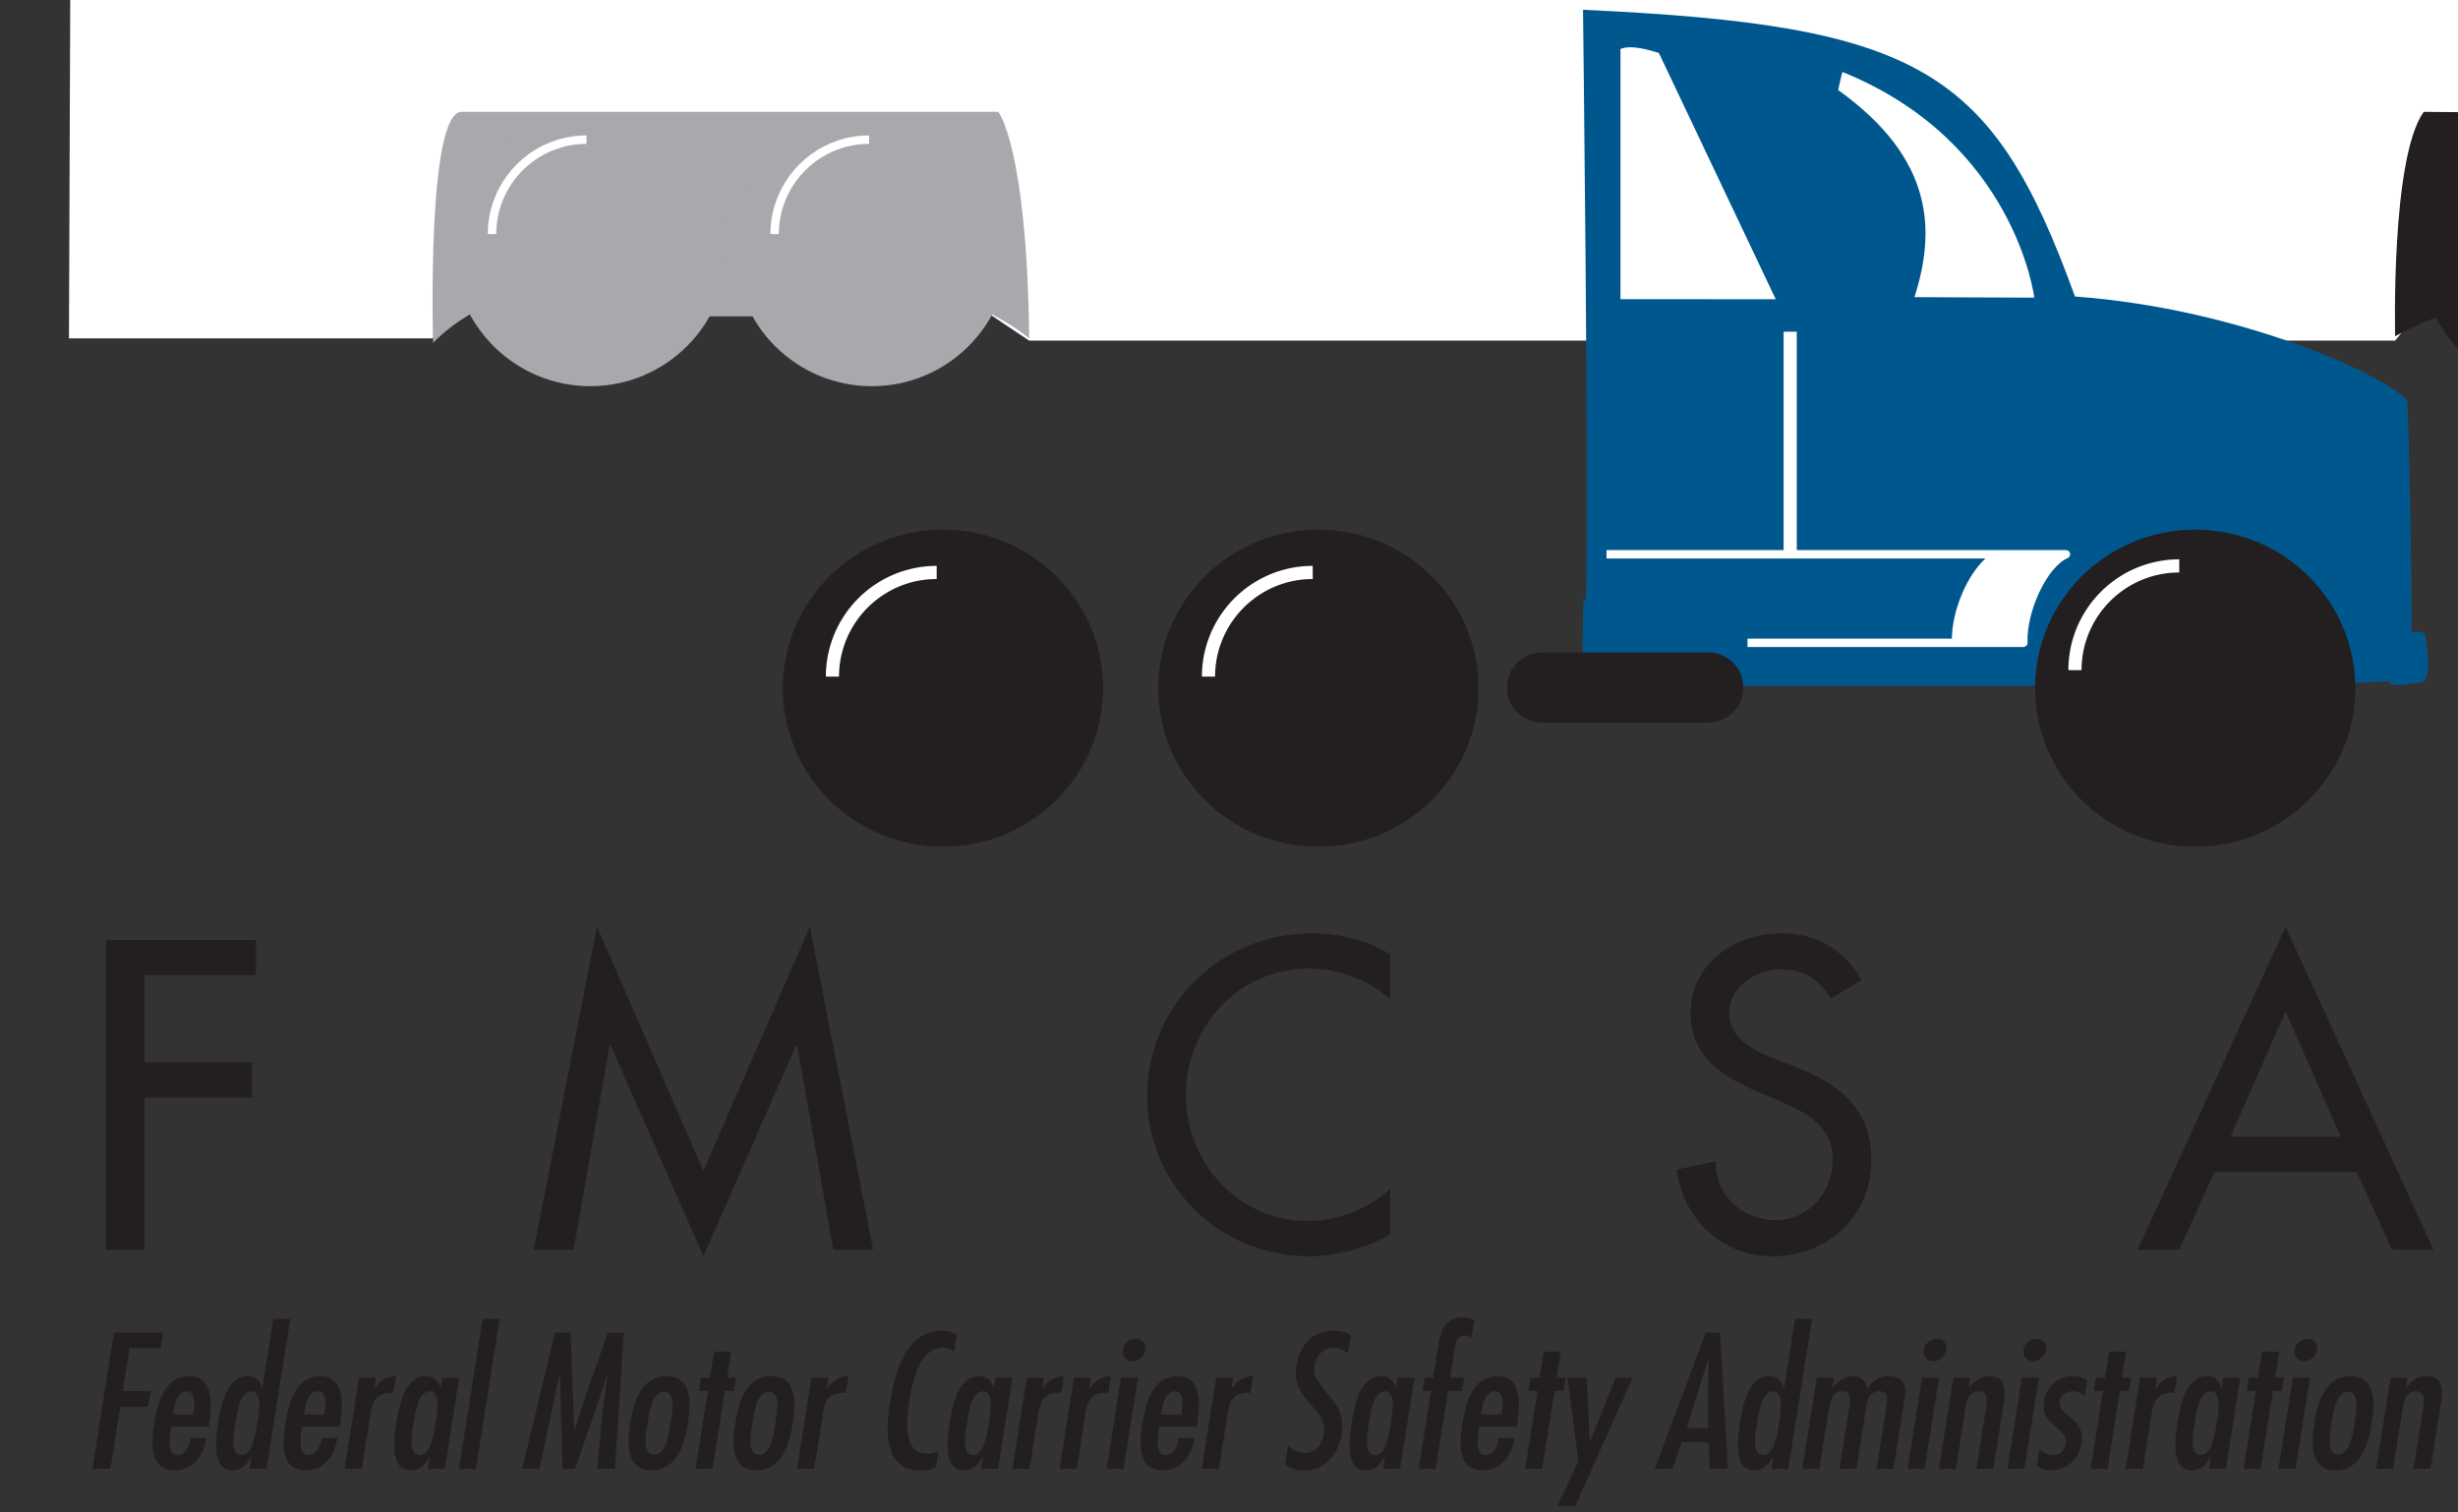 <svg xmlns:xlink="http://www.w3.org/1999/xlink" xmlns="http://www.w3.org/2000/svg" xml:space="preserve" viewBox="141.805 80.195 466.098 286.83" y="0px" x="0px" id="Layer_1" style="max-height: 500px" width="466.098" height="286.83"><rect x="141.805" y="80.195" width="466.098" height="286.83" fill="#333333" stroke="none"/><g>	<defs>		<rect height="3.188" width="586.852" y="238.609" x="14.988" id="SVGID_1_"></rect>	</defs>	<clipPath id="SVGID_2_">			</clipPath>	<rect height="15.656" width="62.344" fill="#FFFFFF" clip-path="url(#SVGID_2_)" y="232.375" x="3.438"></rect>	<rect height="15.656" width="12.414" fill="#FFFFFF" clip-path="url(#SVGID_2_)" y="232.375" x="65.773"></rect>	<rect height="15.656" width="12.414" fill="#F3F3F3" clip-path="url(#SVGID_2_)" y="232.375" x="78.188"></rect>	<rect height="15.656" width="12.414" fill="#E7E7E7" clip-path="url(#SVGID_2_)" y="232.375" x="90.602"></rect>	<rect height="15.656" width="12.406" fill="#DBDBDB" clip-path="url(#SVGID_2_)" y="232.375" x="103.012"></rect>	<rect height="15.656" width="12.414" fill="#CFCFCF" clip-path="url(#SVGID_2_)" y="232.375" x="115.418"></rect>	<rect height="15.656" width="12.414" fill="#C5C5C5" clip-path="url(#SVGID_2_)" y="232.375" x="127.832"></rect>	<rect height="15.656" width="12.414" fill="#BABABA" clip-path="url(#SVGID_2_)" y="232.375" x="140.238"></rect>	<rect height="15.656" width="12.414" fill="#B0B0B0" clip-path="url(#SVGID_2_)" y="232.375" x="152.652"></rect>	<rect height="15.656" width="12.406" fill="#A5A5A5" clip-path="url(#SVGID_2_)" y="232.375" x="165.066"></rect>	<rect height="15.656" width="12.414" fill="#9B9B9B" clip-path="url(#SVGID_2_)" y="232.375" x="177.469"></rect>	<rect height="15.656" width="12.414" fill="#929292" clip-path="url(#SVGID_2_)" y="232.375" x="189.883"></rect>	<rect height="15.656" width="12.414" fill="#898989" clip-path="url(#SVGID_2_)" y="232.375" x="202.297"></rect>	<rect height="15.656" width="12.406" fill="#808080" clip-path="url(#SVGID_2_)" y="232.375" x="214.711"></rect>	<rect height="15.656" width="12.414" fill="#777777" clip-path="url(#SVGID_2_)" y="232.375" x="227.109"></rect>	<rect height="15.656" width="12.414" fill="#6F6F6F" clip-path="url(#SVGID_2_)" y="232.375" x="239.523"></rect>	<rect height="15.656" width="12.414" fill="#676767" clip-path="url(#SVGID_2_)" y="232.375" x="251.938"></rect>	<rect height="15.656" width="12.41" fill="#5F5F5F" clip-path="url(#SVGID_2_)" y="232.375" x="264.348"></rect>	<rect height="15.656" width="12.41" fill="#585858" clip-path="url(#SVGID_2_)" y="232.375" x="276.758"></rect>	<rect height="15.656" width="12.414" fill="#515151" clip-path="url(#SVGID_2_)" y="232.375" x="289.168"></rect>	<rect height="15.656" width="12.414" fill="#4A4A4A" clip-path="url(#SVGID_2_)" y="232.375" x="301.574"></rect>	<rect height="15.656" width="12.414" fill="#444444" clip-path="url(#SVGID_2_)" y="232.375" x="313.988"></rect>	<rect height="15.656" width="12.406" fill="#3E3E3E" clip-path="url(#SVGID_2_)" y="232.375" x="326.402"></rect>	<rect height="15.656" width="12.414" fill="#383838" clip-path="url(#SVGID_2_)" y="232.375" x="338.805"></rect>	<rect height="15.656" width="12.414" fill="#323232" clip-path="url(#SVGID_2_)" y="232.375" x="351.219"></rect>	<rect height="15.656" width="12.41" fill="#2D2D2D" clip-path="url(#SVGID_2_)" y="232.375" x="363.633"></rect>	<rect height="15.656" width="12.414" fill="#282828" clip-path="url(#SVGID_2_)" y="232.375" x="376.043"></rect>	<rect height="15.656" width="12.406" fill="#232323" clip-path="url(#SVGID_2_)" y="232.375" x="388.453"></rect>	<rect height="15.656" width="12.414" fill="#1F1F1F" clip-path="url(#SVGID_2_)" y="232.375" x="400.859"></rect>	<rect height="15.656" width="12.414" fill="#1B1B1B" clip-path="url(#SVGID_2_)" y="232.375" x="413.273"></rect>	<rect height="15.656" width="12.414" fill="#171717" clip-path="url(#SVGID_2_)" y="232.375" x="425.68"></rect>	<rect height="15.656" width="12.41" fill="#131313" clip-path="url(#SVGID_2_)" y="232.375" x="438.094"></rect>	<rect height="15.656" width="12.414" fill="#101010" clip-path="url(#SVGID_2_)" y="232.375" x="450.504"></rect>	<rect height="15.656" width="12.414" fill="#0D0D0D" clip-path="url(#SVGID_2_)" y="232.375" x="462.91"></rect>	<rect height="15.656" width="12.414" fill="#0B0B0B" clip-path="url(#SVGID_2_)" y="232.375" x="475.324"></rect>	<rect height="15.656" width="12.414" fill="#090909" clip-path="url(#SVGID_2_)" y="232.375" x="487.738"></rect>	<rect height="15.656" width="12.41" fill="#060606" clip-path="url(#SVGID_2_)" y="232.375" x="500.145"></rect>	<rect height="15.656" width="12.41" fill="#050505" clip-path="url(#SVGID_2_)" y="232.375" x="512.555"></rect>	<rect height="15.656" width="12.414" fill="#030303" clip-path="url(#SVGID_2_)" y="232.375" x="524.965"></rect>	<rect height="15.656" width="12.414" fill="#020202" clip-path="url(#SVGID_2_)" y="232.375" x="537.379"></rect>	<rect height="15.656" width="12.406" fill="#010101" clip-path="url(#SVGID_2_)" y="232.375" x="549.789"></rect>	<rect height="15.656" width="12.414" clip-path="url(#SVGID_2_)" y="232.375" x="562.195"></rect>	<rect height="15.656" width="12.414" clip-path="url(#SVGID_2_)" y="232.375" x="574.609"></rect>	<rect height="15.656" width="12.414" clip-path="url(#SVGID_2_)" y="232.375" x="587.016"></rect>	<rect height="15.656" width="12.414" fill="#231F20" clip-path="url(#SVGID_2_)" y="232.375" x="599.43"></rect></g><g>	<g>		<g>			<path d="M361.434,210.711c0,16.598,13.594,30.066,30.367,30.066c16.777,0,30.367-13.469,30.367-30.066&#10;&#9;&#9;&#9;&#9;c0-16.613-13.59-30.074-30.367-30.074C375.027,180.637,361.434,194.098,361.434,210.711" fill="#231F20"></path>			<path d="M370.961,208.52c0-2.172,0.352-4.277,1.012-6.246&#10;&#9;&#9;&#9;&#9;c2.617-7.859,10.027-13.52,18.758-13.52" stroke-width="2.494" stroke="#FFFFFF" fill="none"></path>			<path d="M290.238,210.711c0,16.598,13.605,30.066,30.367,30.066c16.781,0,30.379-13.469,30.379-30.066&#10;&#9;&#9;&#9;&#9;c0-16.613-13.598-30.074-30.379-30.074C303.844,180.637,290.238,194.098,290.238,210.711" fill="#231F20"></path>			<path d="M299.656,208.52c0-2.172,0.355-4.277,1.012-6.246&#10;&#9;&#9;&#9;&#9;c2.617-7.859,10.02-13.52,18.758-13.52" stroke-width="2.494" stroke="#FFFFFF" fill="none"></path>		</g>	</g></g><g>	<defs>		<rect height="3.195" width="573.762" y="152.82" x="143.711" id="SVGID_3_"></rect>	</defs>	<clipPath id="SVGID_4_">			</clipPath>	<rect height="13.172" width="12.559" fill="#9B9B9B" clip-path="url(#SVGID_4_)" y="147.832" x="140.586"></rect>	<rect height="13.172" width="12.555" fill="#949494" clip-path="url(#SVGID_4_)" y="147.832" x="153.152"></rect>	<rect height="13.172" width="12.551" fill="#8D8D8D" clip-path="url(#SVGID_4_)" y="147.832" x="165.707"></rect>	<rect height="13.172" width="12.562" fill="#868686" clip-path="url(#SVGID_4_)" y="147.832" x="178.258"></rect>	<rect height="13.172" width="12.555" fill="#808080" clip-path="url(#SVGID_4_)" y="147.832" x="190.82"></rect>	<rect height="13.172" width="12.551" fill="#797979" clip-path="url(#SVGID_4_)" y="147.832" x="203.375"></rect>	<rect height="13.172" width="12.562" fill="#737373" clip-path="url(#SVGID_4_)" y="147.832" x="215.926"></rect>	<rect height="13.172" width="12.551" fill="#6D6D6D" clip-path="url(#SVGID_4_)" y="147.832" x="228.488"></rect>	<rect height="13.172" width="12.555" fill="#676767" clip-path="url(#SVGID_4_)" y="147.832" x="241.039"></rect>	<rect height="13.172" width="12.559" fill="#616161" clip-path="url(#SVGID_4_)" y="147.832" x="253.594"></rect>	<rect height="13.172" width="12.555" fill="#5C5C5C" clip-path="url(#SVGID_4_)" y="147.832" x="266.16"></rect>	<rect height="13.172" width="12.551" fill="#565656" clip-path="url(#SVGID_4_)" y="147.832" x="278.715"></rect>	<rect height="13.172" width="12.562" fill="#515151" clip-path="url(#SVGID_4_)" y="147.832" x="291.266"></rect>	<rect height="13.172" width="12.555" fill="#4C4C4C" clip-path="url(#SVGID_4_)" y="147.832" x="303.828"></rect>	<rect height="13.172" width="12.551" fill="#474747" clip-path="url(#SVGID_4_)" y="147.832" x="316.383"></rect>	<rect height="13.172" width="12.562" fill="#424242" clip-path="url(#SVGID_4_)" y="147.832" x="328.934"></rect>	<rect height="13.172" width="12.551" fill="#3E3E3E" clip-path="url(#SVGID_4_)" y="147.832" x="341.496"></rect>	<rect height="13.172" width="12.555" fill="#393939" clip-path="url(#SVGID_4_)" y="147.832" x="354.047"></rect>	<rect height="13.172" width="12.559" fill="#353535" clip-path="url(#SVGID_4_)" y="147.832" x="366.609"></rect>	<rect height="13.172" width="12.555" fill="#313131" clip-path="url(#SVGID_4_)" y="147.832" x="379.168"></rect>	<rect height="13.172" width="12.555" fill="#2D2D2D" clip-path="url(#SVGID_4_)" y="147.832" x="391.723"></rect>	<rect height="13.172" width="12.559" fill="#292929" clip-path="url(#SVGID_4_)" y="147.832" x="404.277"></rect>	<rect height="13.172" width="12.555" fill="#262626" clip-path="url(#SVGID_4_)" y="147.832" x="416.836"></rect>	<rect height="13.172" width="12.551" fill="#222222" clip-path="url(#SVGID_4_)" y="147.832" x="429.391"></rect>	<rect height="13.172" width="12.562" fill="#1F1F1F" clip-path="url(#SVGID_4_)" y="147.832" x="441.941"></rect>	<rect height="13.172" width="12.551" fill="#1C1C1C" clip-path="url(#SVGID_4_)" y="147.832" x="454.504"></rect>	<rect height="13.172" width="12.555" fill="#191919" clip-path="url(#SVGID_4_)" y="147.832" x="467.055"></rect>	<rect height="13.172" width="12.559" fill="#171717" clip-path="url(#SVGID_4_)" y="147.832" x="479.617"></rect>	<rect height="13.172" width="12.555" fill="#141414" clip-path="url(#SVGID_4_)" y="147.832" x="492.176"></rect>	<rect height="13.172" width="12.555" fill="#121212" clip-path="url(#SVGID_4_)" y="147.832" x="504.73"></rect>	<rect height="13.172" width="12.555" fill="#0F0F0F" clip-path="url(#SVGID_4_)" y="147.832" x="517.289"></rect>	<rect height="13.172" width="12.555" fill="#0D0D0D" clip-path="url(#SVGID_4_)" y="147.832" x="529.844"></rect>	<rect height="13.172" width="12.551" fill="#0B0B0B" clip-path="url(#SVGID_4_)" y="147.832" x="542.398"></rect>	<rect height="13.172" width="12.562" fill="#0A0A0A" clip-path="url(#SVGID_4_)" y="147.832" x="554.949"></rect>	<rect height="13.172" width="12.551" fill="#080808" clip-path="url(#SVGID_4_)" y="147.832" x="567.512"></rect>	<rect height="13.172" width="12.562" fill="#070707" clip-path="url(#SVGID_4_)" y="147.832" x="580.062"></rect>	<rect height="13.172" width="12.559" fill="#050505" clip-path="url(#SVGID_4_)" y="147.832" x="592.625"></rect>	<rect height="13.172" width="12.555" fill="#040404" clip-path="url(#SVGID_4_)" y="147.832" x="605.184"></rect>	<rect height="13.172" width="12.559" fill="#030303" clip-path="url(#SVGID_4_)" y="147.832" x="617.738"></rect>	<rect height="13.172" width="12.555" fill="#020202" clip-path="url(#SVGID_4_)" y="147.832" x="630.297"></rect>	<rect height="13.172" width="12.555" fill="#020202" clip-path="url(#SVGID_4_)" y="147.832" x="642.852"></rect>	<rect height="13.172" width="12.551" fill="#010101" clip-path="url(#SVGID_4_)" y="147.832" x="655.406"></rect>	<rect height="13.172" width="12.555" fill="#010101" clip-path="url(#SVGID_4_)" y="147.832" x="667.965"></rect>	<rect height="13.172" width="12.555" clip-path="url(#SVGID_4_)" y="147.832" x="680.52"></rect>	<rect height="13.172" width="12.559" clip-path="url(#SVGID_4_)" y="147.832" x="693.074"></rect>	<rect height="13.172" width="12.555" clip-path="url(#SVGID_4_)" y="147.832" x="705.637"></rect></g><g>	<g>		<g>			<path d="M716.738,144.996l1.672-16.48V74.918l-10.848-55.891c0,0,1.039-4.379-2.504-7.508&#10;&#9;&#9;&#9;&#9;c0,0-28.984-6.738-56.52-5.07c-27.527,1.668-409.184,1.668-409.184,1.668S152.172,9.23,162.18,19.656l-6.977,39.309l-0.32,85.398&#10;&#9;&#9;&#9;&#9;h68.824l56.938-37.125l56.316,37.547h259.02l31.277-38.375l28.785,38.801L716.738,144.996" fill="#FFFFFF"></path>		</g>	</g></g><g>	<defs>		<path d="M239.371,9.719c0.012,0,0.027,0,0.043,0c5.887,0,382.031-0.023,409.215-1.668&#10;&#9;&#9;&#9;c25.168-1.527,51.883,4.098,55.59,4.918c1.559,1.535,1.895,3.363,1.895,4.531c0,0.668-0.098,1.121-0.109,1.168l-0.062,0.328&#10;&#9;&#9;&#9;l0.055,0.336c0,0,10.754,55.438,10.812,55.742c0,0.305,0,53.438,0,53.438c-0.004,0-1.117,11.02-1.516,14.895&#10;&#9;&#9;&#9;c-2.703,0.008-56.91,0.191-58.445,0.195c-0.93-1.246-29.527-39.789-29.527-39.789s-31.172,38.238-32.102,39.375&#10;&#9;&#9;&#9;c-1.5,0-256.816,0-257.777,0c-0.793-0.523-56.781-37.859-56.781-37.859s-56.637,36.93-57.426,37.441c-0.914,0-63.715,0-66.754,0&#10;&#9;&#9;&#9;c0.02-3.082,0.32-83.395,0.32-83.664c0.047-0.27,7.098-39.969,7.098-39.969l-0.562-0.586c-0.316-0.32-0.352-0.492-0.352-0.504&#10;&#9;&#9;&#9;C163.996,14.047,198.961,10.23,239.371,9.719 M648.441,4.859c-27.168,1.652-405.277,1.668-409.086,1.668&#10;&#9;&#9;&#9;c-17.711,0.227-75.695,1.625-79.316,10.277c-0.129,0.305-0.25,0.73-0.25,1.234c0,0.562,0.254,1.242,0.719,1.945&#10;&#9;&#9;&#9;c-0.215,1.172-6.906,38.836-6.906,38.836l-0.32,87.137h70.902c0,0,54.75-35.691,56.453-36.801&#10;&#9;&#9;&#9;c1.699,1.125,55.836,37.223,55.836,37.223h260.262c0,0,28.082-34.453,30.469-37.375c2.234,3.027,28.043,37.801,28.043,37.801&#10;&#9;&#9;&#9;l62.941-0.219l1.809-17.91L720,74.766c0,0-10.707-55.207-10.82-55.758c0.059-0.328,0.125-0.789,0.125-1.504&#10;&#9;&#9;&#9;c0-1.875-0.512-4.812-3.191-7.184l-0.305-0.262l-0.383-0.09C705.133,9.902,675.887,3.191,648.441,4.859z" id="SVGID_5_"></path>	</defs>	<clipPath id="SVGID_6_">			</clipPath>	<rect height="149.988" width="12.594" fill="#FFFFFF" clip-path="url(#SVGID_6_)" x="153.281"></rect>	<rect height="149.988" width="12.59" fill="#F7F7F7" clip-path="url(#SVGID_6_)" x="165.875"></rect>	<rect height="149.988" width="12.598" fill="#EFEFEF" clip-path="url(#SVGID_6_)" x="178.465"></rect>	<rect height="149.988" width="12.59" fill="#E7E7E7" clip-path="url(#SVGID_6_)" x="191.062"></rect>	<rect height="149.988" width="12.598" fill="#E0E0E0" clip-path="url(#SVGID_6_)" x="203.652"></rect>	<rect height="149.988" width="12.59" fill="#D8D8D8" clip-path="url(#SVGID_6_)" x="216.25"></rect>	<rect height="149.988" width="12.598" fill="#D0D0D0" clip-path="url(#SVGID_6_)" x="228.84"></rect>	<rect height="149.988" width="12.59" fill="#C9C9C9" clip-path="url(#SVGID_6_)" x="241.441"></rect>	<rect height="149.988" width="12.598" fill="#C1C1C1" clip-path="url(#SVGID_6_)" x="254.031"></rect>	<rect height="149.988" width="12.59" fill="#BABABA" clip-path="url(#SVGID_6_)" x="266.629"></rect>	<rect height="149.988" width="12.59" fill="#B3B3B3" clip-path="url(#SVGID_6_)" x="279.219"></rect>	<rect height="149.988" width="12.598" fill="#ABABAB" clip-path="url(#SVGID_6_)" x="291.809"></rect>	<rect height="149.988" width="12.59" fill="#A4A4A4" clip-path="url(#SVGID_6_)" x="304.406"></rect>	<rect height="149.988" width="12.598" fill="#9D9D9D" clip-path="url(#SVGID_6_)" x="316.996"></rect>	<rect height="149.988" width="12.59" fill="#969696" clip-path="url(#SVGID_6_)" x="329.594"></rect>	<rect height="149.988" width="12.594" fill="#8F8F8F" clip-path="url(#SVGID_6_)" x="342.184"></rect>	<rect height="149.988" width="12.594" fill="#888888" clip-path="url(#SVGID_6_)" x="354.777"></rect>	<rect height="149.988" width="12.594" fill="#818181" clip-path="url(#SVGID_6_)" x="367.371"></rect>	<rect height="149.988" width="12.59" fill="#7B7B7B" clip-path="url(#SVGID_6_)" x="379.973"></rect>	<rect height="149.988" width="12.598" fill="#747474" clip-path="url(#SVGID_6_)" x="392.562"></rect>	<rect height="149.988" width="12.59" fill="#6E6E6E" clip-path="url(#SVGID_6_)" x="405.16"></rect>	<rect height="149.988" width="12.594" fill="#686868" clip-path="url(#SVGID_6_)" x="417.75"></rect>	<rect height="149.988" width="12.59" fill="#616161" clip-path="url(#SVGID_6_)" x="430.344"></rect>	<rect height="149.988" width="12.598" fill="#5B5B5B" clip-path="url(#SVGID_6_)" x="442.934"></rect>	<rect height="149.988" width="12.59" fill="#555555" clip-path="url(#SVGID_6_)" x="455.531"></rect>	<rect height="149.988" width="12.598" fill="#505050" clip-path="url(#SVGID_6_)" x="468.121"></rect>	<rect height="149.988" width="12.59" fill="#4A4A4A" clip-path="url(#SVGID_6_)" x="480.719"></rect>	<rect height="149.988" width="12.598" fill="#444444" clip-path="url(#SVGID_6_)" x="493.309"></rect>	<rect height="149.988" width="12.59" fill="#3F3F3F" clip-path="url(#SVGID_6_)" x="505.906"></rect>	<rect height="149.988" width="12.598" fill="#3A3A3A" clip-path="url(#SVGID_6_)" x="518.5"></rect>	<rect height="149.988" width="12.59" fill="#343434" clip-path="url(#SVGID_6_)" x="531.098"></rect>	<rect height="149.988" width="12.598" fill="#2F2F2F" clip-path="url(#SVGID_6_)" x="543.688"></rect>	<rect height="149.988" width="12.59" fill="#2A2A2A" clip-path="url(#SVGID_6_)" x="556.285"></rect>	<rect height="149.988" width="12.598" fill="#252525" clip-path="url(#SVGID_6_)" x="568.875"></rect>	<rect height="149.988" width="12.59" fill="#202020" clip-path="url(#SVGID_6_)" x="581.473"></rect>	<rect height="149.988" width="12.594" fill="#1C1C1C" clip-path="url(#SVGID_6_)" x="594.062"></rect>	<rect height="149.988" width="12.594" fill="#181818" clip-path="url(#SVGID_6_)" x="606.652"></rect>	<rect height="149.988" width="12.598" fill="#141414" clip-path="url(#SVGID_6_)" x="619.246"></rect>	<rect height="149.988" width="12.59" fill="#101010" clip-path="url(#SVGID_6_)" x="631.844"></rect>	<rect height="149.988" width="12.594" fill="#0C0C0C" clip-path="url(#SVGID_6_)" x="644.441"></rect>	<rect height="149.988" width="12.594" fill="#090909" clip-path="url(#SVGID_6_)" x="657.035"></rect>	<rect height="149.988" width="12.59" fill="#060606" clip-path="url(#SVGID_6_)" x="669.629"></rect>	<rect height="149.988" width="12.594" fill="#030303" clip-path="url(#SVGID_6_)" x="682.219"></rect>	<rect height="149.988" width="12.59" fill="#010101" clip-path="url(#SVGID_6_)" x="694.812"></rect>	<rect height="149.988" width="12.598" clip-path="url(#SVGID_6_)" x="707.402"></rect></g><g>	<defs>		<polyline points="664.184,72.422 716.34,72.422 705.996,19.027 165.586,19.027 158.91,57.609 160.301,59.07 &#10;&#9;&#9;&#9;158.633,59.07 158.633,64.078 156.957,64.078 156.957,75.539 664.184,72.422" id="SVGID_7_"></polyline>	</defs>	<clipPath id="SVGID_8_">			</clipPath>	<rect height="68.973" width="18.758" fill="#FFFFFF" clip-path="url(#SVGID_8_)" y="12.801" x="147.145"></rect>	<rect height="68.973" width="12.523" fill="#FFFFFF" clip-path="url(#SVGID_8_)" y="12.801" x="165.902"></rect>	<rect height="68.973" width="12.52" fill="#F9EDEA" clip-path="url(#SVGID_8_)" y="12.801" x="178.426"></rect>	<rect height="68.973" width="12.523" fill="#F4E1DD" clip-path="url(#SVGID_8_)" y="12.801" x="190.945"></rect>	<rect height="68.973" width="12.531" fill="#F0D6D1" clip-path="url(#SVGID_8_)" y="12.801" x="203.469"></rect>	<rect height="68.973" width="12.523" fill="#EDCCC7" clip-path="url(#SVGID_8_)" y="12.801" x="216"></rect>	<rect height="68.973" width="12.523" fill="#E9C2BC" clip-path="url(#SVGID_8_)" y="12.801" x="228.523"></rect>	<rect height="68.973" width="12.523" fill="#E6B9B3" clip-path="url(#SVGID_8_)" y="12.801" x="241.047"></rect>	<rect height="68.973" width="12.523" fill="#E3AFA9" clip-path="url(#SVGID_8_)" y="12.801" x="253.57"></rect>	<rect height="68.973" width="12.527" fill="#DFA6A1" clip-path="url(#SVGID_8_)" y="12.801" x="266.094"></rect>	<rect height="68.973" width="12.523" fill="#DC9E99" clip-path="url(#SVGID_8_)" y="12.801" x="278.621"></rect>	<rect height="68.973" width="12.523" fill="#D99791" clip-path="url(#SVGID_8_)" y="12.801" x="291.145"></rect>	<rect height="68.973" width="12.523" fill="#D68E8A" clip-path="url(#SVGID_8_)" y="12.801" x="303.668"></rect>	<rect height="68.973" width="12.531" fill="#D38784" clip-path="url(#SVGID_8_)" y="12.801" x="316.191"></rect>	<rect height="68.973" width="12.523" fill="#D0807D" clip-path="url(#SVGID_8_)" y="12.801" x="328.723"></rect>	<rect height="68.973" width="12.523" fill="#CE7B77" clip-path="url(#SVGID_8_)" y="12.801" x="341.25"></rect>	<rect height="68.973" width="12.523" fill="#CC7472" clip-path="url(#SVGID_8_)" y="12.801" x="353.773"></rect>	<rect height="68.973" width="12.523" fill="#C96E6C" clip-path="url(#SVGID_8_)" y="12.801" x="366.297"></rect>	<rect height="68.973" width="12.531" fill="#C76967" clip-path="url(#SVGID_8_)" y="12.801" x="378.82"></rect>	<rect height="68.973" width="12.523" fill="#C56363" clip-path="url(#SVGID_8_)" y="12.801" x="391.352"></rect>	<rect height="68.973" width="12.523" fill="#C25E5F" clip-path="url(#SVGID_8_)" y="12.801" x="403.875"></rect>	<rect height="68.973" width="12.523" fill="#C0595B" clip-path="url(#SVGID_8_)" y="12.801" x="416.398"></rect>	<rect height="68.973" width="12.523" fill="#BE5357" clip-path="url(#SVGID_8_)" y="12.801" x="428.922"></rect>	<rect height="68.973" width="12.527" fill="#BD4E54" clip-path="url(#SVGID_8_)" y="12.801" x="441.445"></rect>	<rect height="68.973" width="12.523" fill="#BB4950" clip-path="url(#SVGID_8_)" y="12.801" x="453.973"></rect>	<rect height="68.973" width="12.523" fill="#B9454D" clip-path="url(#SVGID_8_)" y="12.801" x="466.496"></rect>	<rect height="68.973" width="12.523" fill="#B7404A" clip-path="url(#SVGID_8_)" y="12.801" x="479.02"></rect>	<rect height="68.973" width="12.527" fill="#B63C48" clip-path="url(#SVGID_8_)" y="12.801" x="491.551"></rect>	<rect height="68.973" width="12.523" fill="#B43745" clip-path="url(#SVGID_8_)" y="12.801" x="504.078"></rect>	<rect height="68.973" width="12.523" fill="#B33343" clip-path="url(#SVGID_8_)" y="12.801" x="516.602"></rect>	<rect height="68.973" width="12.523" fill="#B22F41" clip-path="url(#SVGID_8_)" y="12.801" x="529.125"></rect>	<rect height="68.973" width="12.523" fill="#B12B3F" clip-path="url(#SVGID_8_)" y="12.801" x="541.648"></rect>	<rect height="68.973" width="12.527" fill="#B0273D" clip-path="url(#SVGID_8_)" y="12.801" x="554.172"></rect>	<rect height="68.973" width="12.523" fill="#AE233B" clip-path="url(#SVGID_8_)" y="12.801" x="566.699"></rect>	<rect height="68.973" width="12.523" fill="#AD203A" clip-path="url(#SVGID_8_)" y="12.801" x="579.223"></rect>	<rect height="68.973" width="12.523" fill="#AC1C38" clip-path="url(#SVGID_8_)" y="12.801" x="591.746"></rect>	<rect height="68.973" width="12.531" fill="#AC1937" clip-path="url(#SVGID_8_)" y="12.801" x="604.27"></rect>	<rect height="68.973" width="12.523" fill="#AB1636" clip-path="url(#SVGID_8_)" y="12.801" x="616.801"></rect>	<rect height="68.973" width="12.523" fill="#AA1235" clip-path="url(#SVGID_8_)" y="12.801" x="629.324"></rect>	<rect height="68.973" width="12.523" fill="#AA0E35" clip-path="url(#SVGID_8_)" y="12.801" x="641.848"></rect>	<rect height="68.973" width="12.523" fill="#AA0C34" clip-path="url(#SVGID_8_)" y="12.801" x="654.375"></rect>	<rect height="68.973" width="12.531" fill="#AA0833" clip-path="url(#SVGID_8_)" y="12.801" x="666.898"></rect>	<rect height="68.973" width="12.523" fill="#AA0833" clip-path="url(#SVGID_8_)" y="12.801" x="679.43"></rect>	<rect height="68.973" width="12.523" fill="#A90533" clip-path="url(#SVGID_8_)" y="12.801" x="691.953"></rect>	<rect height="68.973" width="12.523" fill="#A90533" clip-path="url(#SVGID_8_)" y="12.801" x="704.477"></rect></g><g>	<g>		<g>			<polyline points="157.613,100.984 157.719,59.07 662.305,58.867 662.305,100.984 155.094,100.984 &#10;&#9;&#9;&#9;&#9;157.613,100.984" fill="#FFFFFF"></polyline>		</g>	</g></g><g>	<defs>		<path d="M659.91,61.262c0,4.004,0,33.332,0,37.332c-4.699,0-490.301,0-499.902,0&#10;&#9;&#9;&#9;c0.012-4.008,0.086-33.133,0.098-37.133C164.812,61.461,655.188,61.262,659.91,61.262 M662.305,56.477l-506.973,0.199&#10;&#9;&#9;&#9;c0,0-0.098,37.676-0.109,41.918c-0.012,0-0.129,0-0.129,0v4.789h509.602V56.469L662.305,56.477z" id="SVGID_9_"></path>	</defs>	<clipPath id="SVGID_10_">			</clipPath>	<rect height="53.297" width="12.434" fill="#FFFFFF" clip-path="url(#SVGID_10_)" y="53.277" x="155.094"></rect>	<rect height="53.297" width="12.434" fill="#F6F6F6" clip-path="url(#SVGID_10_)" y="53.277" x="167.52"></rect>	<rect height="53.297" width="12.43" fill="#EDEDED" clip-path="url(#SVGID_10_)" y="53.277" x="179.953"></rect>	<rect height="53.297" width="12.434" fill="#E4E4E4" clip-path="url(#SVGID_10_)" y="53.277" x="192.383"></rect>	<rect height="53.297" width="12.426" fill="#DDDDDD" clip-path="url(#SVGID_10_)" y="53.277" x="204.816"></rect>	<rect height="53.297" width="12.434" fill="#D4D4D4" clip-path="url(#SVGID_10_)" y="53.277" x="217.234"></rect>	<rect height="53.297" width="12.434" fill="#CCCCCC" clip-path="url(#SVGID_10_)" y="53.277" x="229.668"></rect>	<rect height="53.297" width="12.43" fill="#C3C3C3" clip-path="url(#SVGID_10_)" y="53.277" x="242.102"></rect>	<rect height="53.297" width="12.43" fill="#BBBBBB" clip-path="url(#SVGID_10_)" y="53.277" x="254.527"></rect>	<rect height="53.297" width="12.434" fill="#B3B3B3" clip-path="url(#SVGID_10_)" y="53.277" x="266.957"></rect>	<rect height="53.297" width="12.43" fill="#ACACAC" clip-path="url(#SVGID_10_)" y="53.277" x="279.391"></rect>	<rect height="53.297" width="12.426" fill="#A4A4A4" clip-path="url(#SVGID_10_)" y="53.277" x="291.82"></rect>	<rect height="53.297" width="12.43" fill="#9C9C9C" clip-path="url(#SVGID_10_)" y="53.277" x="304.242"></rect>	<rect height="53.297" width="12.434" fill="#949494" clip-path="url(#SVGID_10_)" y="53.277" x="316.672"></rect>	<rect height="53.297" width="12.434" fill="#8C8C8C" clip-path="url(#SVGID_10_)" y="53.277" x="329.105"></rect>	<rect height="53.297" width="12.434" fill="#858585" clip-path="url(#SVGID_10_)" y="53.277" x="341.531"></rect>	<rect height="53.297" width="12.43" fill="#7D7D7D" clip-path="url(#SVGID_10_)" y="53.277" x="353.965"></rect>	<rect height="53.297" width="12.426" fill="#777777" clip-path="url(#SVGID_10_)" y="53.277" x="366.395"></rect>	<rect height="53.297" width="12.434" fill="#707070" clip-path="url(#SVGID_10_)" y="53.277" x="378.82"></rect>	<rect height="53.297" width="12.434" fill="#686868" clip-path="url(#SVGID_10_)" y="53.277" x="391.246"></rect>	<rect height="53.297" width="12.43" fill="#616161" clip-path="url(#SVGID_10_)" y="53.277" x="403.68"></rect>	<rect height="53.297" width="12.434" fill="#5B5B5B" clip-path="url(#SVGID_10_)" y="53.277" x="416.109"></rect>	<rect height="53.297" width="12.434" fill="#545454" clip-path="url(#SVGID_10_)" y="53.277" x="428.543"></rect>	<rect height="53.297" width="12.434" fill="#4D4D4D" clip-path="url(#SVGID_10_)" y="53.277" x="440.969"></rect>	<rect height="53.297" width="12.426" fill="#484848" clip-path="url(#SVGID_10_)" y="53.277" x="453.402"></rect>	<rect height="53.297" width="12.43" fill="#424242" clip-path="url(#SVGID_10_)" y="53.277" x="465.828"></rect>	<rect height="53.297" width="12.43" fill="#3C3C3C" clip-path="url(#SVGID_10_)" y="53.277" x="478.254"></rect>	<rect height="53.297" width="12.434" fill="#363636" clip-path="url(#SVGID_10_)" y="53.277" x="490.684"></rect>	<rect height="53.297" width="12.43" fill="#303030" clip-path="url(#SVGID_10_)" y="53.277" x="503.117"></rect>	<rect height="53.297" width="12.434" fill="#2A2A2A" clip-path="url(#SVGID_10_)" y="53.277" x="515.547"></rect>	<rect height="53.297" width="12.426" fill="#252525" clip-path="url(#SVGID_10_)" y="53.277" x="527.973"></rect>	<rect height="53.297" width="12.434" fill="#202020" clip-path="url(#SVGID_10_)" y="53.277" x="540.398"></rect>	<rect height="53.297" width="12.434" fill="#1B1B1B" clip-path="url(#SVGID_10_)" y="53.277" x="552.832"></rect>	<rect height="53.297" width="12.43" fill="#171717" clip-path="url(#SVGID_10_)" y="53.277" x="565.266"></rect>	<rect height="53.297" width="12.43" fill="#121212" clip-path="url(#SVGID_10_)" y="53.277" x="577.691"></rect>	<rect height="53.297" width="12.434" fill="#0E0E0E" clip-path="url(#SVGID_10_)" y="53.277" x="590.121"></rect>	<rect height="53.297" width="12.43" fill="#0A0A0A" clip-path="url(#SVGID_10_)" y="53.277" x="602.555"></rect>	<rect height="53.297" width="12.426" fill="#070707" clip-path="url(#SVGID_10_)" y="53.277" x="614.98"></rect>	<rect height="53.297" width="12.43" fill="#040404" clip-path="url(#SVGID_10_)" y="53.277" x="627.406"></rect>	<rect height="53.297" width="12.434" fill="#020202" clip-path="url(#SVGID_10_)" y="53.277" x="639.836"></rect>	<rect height="53.297" width="12.434" clip-path="url(#SVGID_10_)" y="53.277" x="652.27"></rect></g><g>	<g>		<g>			<rect height="13.758" width="51.727" fill="#FFFFFF" y="125.18" x="163.848"></rect>		</g>	</g></g><g>	<defs>		<polyline points="655.594,82.539 655.367,75.539 160.379,69.012 160.379,90.832 655.594,82.539" id="SVGID_11_"></polyline>	</defs>	<clipPath id="SVGID_12_">			</clipPath>	<rect height="28.207" width="12.445" fill="#FFFFFF" clip-path="url(#SVGID_12_)" y="65.82" x="153.84"></rect>	<rect height="28.207" width="12.441" fill="#FFFDF7" clip-path="url(#SVGID_12_)" y="65.82" x="166.285"></rect>	<rect height="28.207" width="12.445" fill="#FEF8EF" clip-path="url(#SVGID_12_)" y="65.82" x="178.727"></rect>	<rect height="28.207" width="12.441" fill="#FEF6E9" clip-path="url(#SVGID_12_)" y="65.82" x="191.18"></rect>	<rect height="28.207" width="12.445" fill="#FCF2E1" clip-path="url(#SVGID_12_)" y="65.82" x="203.621"></rect>	<rect height="28.207" width="12.445" fill="#FCF0DC" clip-path="url(#SVGID_12_)" y="65.82" x="216.066"></rect>	<rect height="28.207" width="12.445" fill="#FDEED6" clip-path="url(#SVGID_12_)" y="65.82" x="228.516"></rect>	<rect height="28.207" width="12.445" fill="#FBECD0" clip-path="url(#SVGID_12_)" y="65.82" x="240.961"></rect>	<rect height="28.207" width="12.445" fill="#FCEACA" clip-path="url(#SVGID_12_)" y="65.82" x="253.41"></rect>	<rect height="28.207" width="12.438" fill="#FAE7C4" clip-path="url(#SVGID_12_)" y="65.82" x="265.855"></rect>	<rect height="28.207" width="12.445" fill="#FAE6BF" clip-path="url(#SVGID_12_)" y="65.82" x="278.293"></rect>	<rect height="28.207" width="12.445" fill="#FBE4B8" clip-path="url(#SVGID_12_)" y="65.82" x="290.742"></rect>	<rect height="28.207" width="12.445" fill="#F9E1B3" clip-path="url(#SVGID_12_)" y="65.82" x="303.188"></rect>	<rect height="28.207" width="12.445" fill="#F9DFAC" clip-path="url(#SVGID_12_)" y="65.82" x="315.633"></rect>	<rect height="28.207" width="12.445" fill="#F8DDA7" clip-path="url(#SVGID_12_)" y="65.82" x="328.082"></rect>	<rect height="28.207" width="12.445" fill="#F8DBA0" clip-path="url(#SVGID_12_)" y="65.82" x="340.527"></rect>	<rect height="28.207" width="12.441" fill="#F8D99B" clip-path="url(#SVGID_12_)" y="65.82" x="352.973"></rect>	<rect height="28.207" width="12.441" fill="#F8D795" clip-path="url(#SVGID_12_)" y="65.82" x="365.422"></rect>	<rect height="28.207" width="12.445" fill="#F8D590" clip-path="url(#SVGID_12_)" y="65.82" x="377.863"></rect>	<rect height="28.207" width="12.441" fill="#F7D38A" clip-path="url(#SVGID_12_)" y="65.82" x="390.316"></rect>	<rect height="28.207" width="12.441" fill="#F7D184" clip-path="url(#SVGID_12_)" y="65.82" x="402.758"></rect>	<rect height="28.207" width="12.438" fill="#F6CF7F" clip-path="url(#SVGID_12_)" y="65.82" x="415.203"></rect>	<rect height="28.207" width="12.445" fill="#F6CD79" clip-path="url(#SVGID_12_)" y="65.82" x="427.648"></rect>	<rect height="28.207" width="12.441" fill="#F5CB73" clip-path="url(#SVGID_12_)" y="65.82" x="440.094"></rect>	<rect height="28.207" width="12.445" fill="#F5C96D" clip-path="url(#SVGID_12_)" y="65.82" x="452.535"></rect>	<rect height="28.207" width="12.441" fill="#F4C867" clip-path="url(#SVGID_12_)" y="65.82" x="464.988"></rect>	<rect height="28.207" width="12.445" fill="#F3C560" clip-path="url(#SVGID_12_)" y="65.82" x="477.43"></rect>	<rect height="28.207" width="12.445" fill="#F3C459" clip-path="url(#SVGID_12_)" y="65.82" x="489.875"></rect>	<rect height="28.207" width="12.445" fill="#F2C153" clip-path="url(#SVGID_12_)" y="65.82" x="502.324"></rect>	<rect height="28.207" width="12.445" fill="#F2C04C" clip-path="url(#SVGID_12_)" y="65.82" x="514.77"></rect>	<rect height="28.207" width="12.445" fill="#F1BD44" clip-path="url(#SVGID_12_)" y="65.82" x="527.219"></rect>	<rect height="28.207" width="12.438" fill="#F1BC3C" clip-path="url(#SVGID_12_)" y="65.82" x="539.664"></rect>	<rect height="28.207" width="12.445" fill="#F0BA35" clip-path="url(#SVGID_12_)" y="65.82" x="552.102"></rect>	<rect height="28.207" width="12.445" fill="#F0B82C" clip-path="url(#SVGID_12_)" y="65.82" x="564.551"></rect>	<rect height="28.207" width="12.445" fill="#F0B724" clip-path="url(#SVGID_12_)" y="65.82" x="576.996"></rect>	<rect height="28.207" width="12.441" fill="#EFB419" clip-path="url(#SVGID_12_)" y="65.82" x="589.441"></rect>	<rect height="28.207" width="12.445" fill="#EFB310" clip-path="url(#SVGID_12_)" y="65.82" x="601.891"></rect>	<rect height="28.207" width="43.637" fill="#EFB310" clip-path="url(#SVGID_12_)" y="65.82" x="614.336"></rect></g><g>	<g>		<g>			<path d="M655.625,144.363c0,0-25.023-18.762-59.645-0.406c0,0-0.836-33.789,5.422-42.551l49.223,0.418&#10;&#9;&#9;&#9;&#9;C650.625,101.824,658.547,107.66,655.625,144.363" fill="#231F20"></path>			<path d="M652.594,128.32c0-14.348-11.625-25.957-25.961-25.957c-14.324,0-25.941,11.609-25.941,25.957&#10;&#9;&#9;&#9;&#9;c0,14.332,11.617,25.949,25.941,25.949C640.969,154.27,652.594,142.652,652.594,128.32" fill="#231F20"></path>			<path d="M336.961,144.363c0,0-22.113-18.762-45.883-4.172h-19.188c0,0-28.785-14.172-47.969,5.02&#10;&#9;&#9;&#9;&#9;c0,0-1.254-43.805,5.418-43.805h101.773C331.113,101.406,336.547,108.086,336.961,144.363" fill="#A7A9AC"></path>			<path d="M333.086,127.477c0-14.332-11.621-25.961-25.957-25.961c-14.34,0-25.961,11.629-25.961,25.961&#10;&#9;&#9;&#9;&#9;c0,14.336,11.621,25.957,25.961,25.957C321.465,153.434,333.086,141.812,333.086,127.477" fill="#A7A9AC"></path>			<path d="M279.695,127.477c0-14.332-11.625-25.961-25.953-25.961c-14.332,0-25.957,11.629-25.957,25.961&#10;&#9;&#9;&#9;&#9;c0,14.336,11.625,25.957,25.957,25.957C268.07,153.434,279.695,141.812,279.695,127.477" fill="#A7A9AC"></path>			<line y2="103.281" x2="710.059" y1="72.422" x1="710.059" stroke-width="2.494" stroke="#231F20" fill="none"></line>			<line y2="103.066" x2="650.418" y1="103.066" x1="718.41" stroke-width="3.192" stroke="#231F20" fill="none"></line>			<line y2="65.953" x2="711.926" y1="27.367" x1="704.414" stroke-width="3.117" stroke="#FFFFFF" fill="none"></line>			<line y2="35.715" x2="696.133" y1="67.414" x1="701.555" stroke-width="6.234" stroke="#FFFFFF" fill="none"></line>			<path d="M609.391,125.422c0-1.973,0.324-3.871,0.914-5.648&#10;&#9;&#9;&#9;&#9;c2.375-7.121,9.09-12.254,16.996-12.254" stroke-width="2.494" stroke="#FFFFFF" fill="none"></path>			<path d="M235.105,124.59c0-1.973,0.316-3.879,0.918-5.664&#10;&#9;&#9;&#9;&#9;c2.367-7.117,9.078-12.246,16.992-12.246 M288.691,124.59c0-1.973,0.324-3.879,0.922-5.664&#10;&#9;&#9;&#9;&#9;c2.367-7.117,9.082-12.246,16.996-12.246" stroke-width="1.596" stroke="#FFFFFF" fill="none"></path>			<path d="M168.523,153.375" fill="#FFFFFF"></path>			<polyline points="610.184,91.355 605.441,91.355 628.246,66.945 632.988,66.945 610.184,91.355" fill="#FFFFFF"></polyline>			<rect height="3.109" width="18.672" fill="#A90533" y="65.555" x="695.625"></rect>			<rect height="4.074" width="7.777" fill="#A90533" y="32.172" x="693.113"></rect>			<rect height="3.828" width="4.504" fill="#A90533" y="23.801" x="702.09"></rect>			<path d="M441.773,210.262H551c0,0,44.457-0.273,47.93-1.266c0.5-2.668-0.18-45.301-0.656-52.82&#10;&#9;&#9;&#9;&#9;c-3.512-4.438-31.023-17.406-63-19.75c-15.629-43.117-29.254-51.441-93.289-54.375c0,0,1.086,87.836,0.578,111.793&#10;&#9;&#9;&#9;&#9;c-0.176,0.012-0.34,0.027-0.512,0.039" fill="#00578E"></path>		</g>	</g></g><g>	<defs>		<path d="M442.562,193.844c-4.523,0.441-10.574,0-10.574,0l-1.004-128.34H0v144.758h442.492" id="SVGID_13_"></path>	</defs>	<clipPath id="SVGID_14_">			</clipPath>	<rect height="157.23" width="12.645" fill="#0C6DA0" clip-path="url(#SVGID_14_)" y="59.266"></rect>	<rect height="157.23" width="12.637" fill="#1A70A2" clip-path="url(#SVGID_14_)" y="59.266" x="12.645"></rect>	<rect height="157.23" width="12.648" fill="#2572A4" clip-path="url(#SVGID_14_)" y="59.266" x="25.281"></rect>	<rect height="157.23" width="12.645" fill="#2E75A7" clip-path="url(#SVGID_14_)" y="59.266" x="37.93"></rect>	<rect height="157.23" width="12.645" fill="#3579A9" clip-path="url(#SVGID_14_)" y="59.266" x="50.578"></rect>	<rect height="157.23" width="12.645" fill="#3C7BAB" clip-path="url(#SVGID_14_)" y="59.266" x="63.219"></rect>	<rect height="157.23" width="12.645" fill="#437FAE" clip-path="url(#SVGID_14_)" y="59.266" x="75.863"></rect>	<rect height="157.23" width="12.645" fill="#4981B0" clip-path="url(#SVGID_14_)" y="59.266" x="88.508"></rect>	<rect height="157.23" width="12.645" fill="#4F85B2" clip-path="url(#SVGID_14_)" y="59.266" x="101.152"></rect>	<rect height="157.23" width="12.648" fill="#5588B5" clip-path="url(#SVGID_14_)" y="59.266" x="113.797"></rect>	<rect height="157.23" width="12.645" fill="#5B8BB7" clip-path="url(#SVGID_14_)" y="59.266" x="126.445"></rect>	<rect height="157.23" width="12.637" fill="#618FBA" clip-path="url(#SVGID_14_)" y="59.266" x="139.09"></rect>	<rect height="157.23" width="12.645" fill="#6692BC" clip-path="url(#SVGID_14_)" y="59.266" x="151.734"></rect>	<rect height="157.23" width="12.645" fill="#6C96BF" clip-path="url(#SVGID_14_)" y="59.266" x="164.379"></rect>	<rect height="157.23" width="12.641" fill="#7299C1" clip-path="url(#SVGID_14_)" y="59.266" x="177.023"></rect>	<rect height="157.23" width="12.645" fill="#789DC4" clip-path="url(#SVGID_14_)" y="59.266" x="189.664"></rect>	<rect height="157.23" width="12.645" fill="#7EA1C6" clip-path="url(#SVGID_14_)" y="59.266" x="202.312"></rect>	<rect height="157.23" width="12.641" fill="#84A5C9" clip-path="url(#SVGID_14_)" y="59.266" x="214.957"></rect>	<rect height="157.23" width="12.645" fill="#8AA9CC" clip-path="url(#SVGID_14_)" y="59.266" x="227.598"></rect>	<rect height="157.23" width="12.645" fill="#90ADCE" clip-path="url(#SVGID_14_)" y="59.266" x="240.242"></rect>	<rect height="157.23" width="12.637" fill="#96B1D1" clip-path="url(#SVGID_14_)" y="59.266" x="252.895"></rect>	<rect height="157.23" width="12.648" fill="#9CB5D3" clip-path="url(#SVGID_14_)" y="59.266" x="265.531"></rect>	<rect height="157.23" width="12.645" fill="#A3BBD7" clip-path="url(#SVGID_14_)" y="59.266" x="278.18"></rect>	<rect height="157.23" width="12.637" fill="#AABFDA" clip-path="url(#SVGID_14_)" y="59.266" x="290.824"></rect>	<rect height="157.23" width="12.645" fill="#B0C4DC" clip-path="url(#SVGID_14_)" y="59.266" x="303.469"></rect>	<rect height="157.23" width="12.645" fill="#B7C9DF" clip-path="url(#SVGID_14_)" y="59.266" x="316.113"></rect>	<rect height="157.23" width="12.641" fill="#BECDE2" clip-path="url(#SVGID_14_)" y="59.266" x="328.758"></rect>	<rect height="157.23" width="12.645" fill="#C5D2E5" clip-path="url(#SVGID_14_)" y="59.266" x="341.398"></rect>	<rect height="157.23" width="12.648" fill="#CCD8E8" clip-path="url(#SVGID_14_)" y="59.266" x="354.047"></rect>	<rect height="157.23" width="12.637" fill="#D3DCEB" clip-path="url(#SVGID_14_)" y="59.266" x="366.695"></rect>	<rect height="157.23" width="12.645" fill="#DAE2EE" clip-path="url(#SVGID_14_)" y="59.266" x="379.332"></rect>	<rect height="157.23" width="12.645" fill="#E2E7F1" clip-path="url(#SVGID_14_)" y="59.266" x="391.977"></rect>	<rect height="157.23" width="12.645" fill="#EAEEF5" clip-path="url(#SVGID_14_)" y="59.266" x="404.629"></rect>	<rect height="157.23" width="12.645" fill="#F3F4F9" clip-path="url(#SVGID_14_)" y="59.266" x="417.27"></rect>	<rect height="157.23" width="12.645" fill="#FFFFFF" clip-path="url(#SVGID_14_)" y="59.266" x="429.914"></rect></g><g>	<g>		<g>			<path d="M527.699,210.711c0,16.598,13.59,30.066,30.367,30.066c16.77,0,30.371-13.469,30.371-30.066&#10;&#9;&#9;&#9;&#9;c0-16.613-13.602-30.074-30.371-30.074C541.289,180.637,527.699,194.098,527.699,210.711" fill="#231F20"></path>			<path d="M449.086,136.93V89.508c0,0,1.559-1.156,7.293,0.75l22.152,46.691L449.086,136.93" fill="#FFFFFF"></path>			<path d="M597.773,200.43c0,0,3.734-1.121,3.918,0.379c0.18,1.484,1.488,8.375-0.75,8.754&#10;&#9;&#9;&#9;&#9;c-2.234,0.375-4.656,0.742-5.773,0.375C594.051,209.562,595.352,200.988,597.773,200.43" fill="#00578E"></path>			<path d="M471.621,210.566c0,3.27-2.648,5.91-5.902,5.91h-31.496c-3.262,0-5.906-2.641-5.906-5.91&#10;&#9;&#9;&#9;&#9;c0-3.25,2.645-5.898,5.906-5.898h31.496C468.973,204.668,471.621,207.316,471.621,210.566z" fill="#231F20"></path>			<path d="M471.621,210.566&#10;&#9;&#9;&#9;&#9;c0,3.27-2.648,5.91-5.902,5.91h-31.496c-3.262,0-5.906-2.641-5.906-5.91c0-3.25,2.645-5.898,5.906-5.898h31.496&#10;&#9;&#9;&#9;&#9;C468.973,204.668,471.621,207.316,471.621,210.566z" stroke-miterlimit="10" stroke-width="1.515" stroke="#231F20" fill="none"></path>			<path d="M490.375,97.277c18.387,13.168,18.387,26.887,14.465,39.273l22.719,0.094c0,0-3.598-29.57-36.395-42.805&#10;&#9;&#9;&#9;&#9;C490.812,95.141,490.375,97.277,490.375,97.277" fill="#FFFFFF"></path>		</g>	</g></g><g>	<defs>		<polyline points="8.461,108.527 8.461,114.91 426.039,113.32 426.039,111.727 8.461,108.527" id="SVGID_15_"></polyline>	</defs>	<clipPath id="SVGID_16_">			</clipPath>	<rect height="18.852" width="56.109" fill="#FFFFFF" clip-path="url(#SVGID_16_)" y="102.293" x="2.762"></rect>	<rect height="18.852" width="12.293" fill="#FFFFFF" clip-path="url(#SVGID_16_)" y="102.293" x="58.871"></rect>	<rect height="18.852" width="12.289" fill="#EEF1F7" clip-path="url(#SVGID_16_)" y="102.293" x="71.164"></rect>	<rect height="18.852" width="12.301" fill="#E2E7F1" clip-path="url(#SVGID_16_)" y="102.293" x="83.453"></rect>	<rect height="18.852" width="12.293" fill="#D7E0ED" clip-path="url(#SVGID_16_)" y="102.293" x="95.758"></rect>	<rect height="18.852" width="12.293" fill="#CDD8E8" clip-path="url(#SVGID_16_)" y="102.293" x="108.051"></rect>	<rect height="18.852" width="12.297" fill="#C2D0E4" clip-path="url(#SVGID_16_)" y="102.293" x="120.344"></rect>	<rect height="18.852" width="12.293" fill="#B8C9E0" clip-path="url(#SVGID_16_)" y="102.293" x="132.641"></rect>	<rect height="18.852" width="12.293" fill="#AEC2DB" clip-path="url(#SVGID_16_)" y="102.293" x="144.938"></rect>	<rect height="18.852" width="12.297" fill="#A5BCD7" clip-path="url(#SVGID_16_)" y="102.293" x="157.23"></rect>	<rect height="18.852" width="12.293" fill="#9BB5D3" clip-path="url(#SVGID_16_)" y="102.293" x="169.527"></rect>	<rect height="18.852" width="12.293" fill="#92AFCF" clip-path="url(#SVGID_16_)" y="102.293" x="181.82"></rect>	<rect height="18.852" width="12.297" fill="#89A8CB" clip-path="url(#SVGID_16_)" y="102.293" x="194.113"></rect>	<rect height="18.852" width="12.293" fill="#80A2C7" clip-path="url(#SVGID_16_)" y="102.293" x="206.418"></rect>	<rect height="18.852" width="12.289" fill="#789DC4" clip-path="url(#SVGID_16_)" y="102.293" x="218.711"></rect>	<rect height="18.852" width="12.301" fill="#6F98C0" clip-path="url(#SVGID_16_)" y="102.293" x="231"></rect>	<rect height="18.852" width="12.289" fill="#6692BC" clip-path="url(#SVGID_16_)" y="102.293" x="243.301"></rect>	<rect height="18.852" width="12.293" fill="#5E8DB8" clip-path="url(#SVGID_16_)" y="102.293" x="255.598"></rect>	<rect height="18.852" width="12.297" fill="#5689B5" clip-path="url(#SVGID_16_)" y="102.293" x="267.891"></rect>	<rect height="18.852" width="12.293" fill="#4D84B1" clip-path="url(#SVGID_16_)" y="102.293" x="280.188"></rect>	<rect height="18.852" width="12.289" fill="#447FAE" clip-path="url(#SVGID_16_)" y="102.293" x="292.48"></rect>	<rect height="18.852" width="12.301" fill="#3A7AAA" clip-path="url(#SVGID_16_)" y="102.293" x="304.77"></rect>	<rect height="18.852" width="12.293" fill="#2F76A7" clip-path="url(#SVGID_16_)" y="102.293" x="317.074"></rect>	<rect height="18.852" width="12.293" fill="#2372A4" clip-path="url(#SVGID_16_)" y="102.293" x="329.367"></rect>	<rect height="18.852" width="12.297" fill="#126DA0" clip-path="url(#SVGID_16_)" y="102.293" x="341.66"></rect>	<rect height="18.852" width="12.293" fill="#00699D" clip-path="url(#SVGID_16_)" y="102.293" x="353.957"></rect>	<rect height="18.852" width="12.293" fill="#00659A" clip-path="url(#SVGID_16_)" y="102.293" x="366.254"></rect>	<rect height="18.852" width="12.297" fill="#006297" clip-path="url(#SVGID_16_)" y="102.293" x="378.547"></rect>	<rect height="18.852" width="12.293" fill="#005E94" clip-path="url(#SVGID_16_)" y="102.293" x="390.844"></rect>	<rect height="18.852" width="12.293" fill="#005A91" clip-path="url(#SVGID_16_)" y="102.293" x="403.137"></rect>	<rect height="18.852" width="12.297" fill="#00578E" clip-path="url(#SVGID_16_)" y="102.293" x="415.43"></rect></g><g>	<defs>		<polyline points="8.461,123.688 8.461,130.062 426.039,128.469 426.039,126.871 8.461,123.688" id="SVGID_17_"></polyline>	</defs>	<clipPath id="SVGID_18_">			</clipPath>	<rect height="18.844" width="56.109" fill="#FFFFFF" clip-path="url(#SVGID_18_)" y="117.453" x="2.762"></rect>	<rect height="18.844" width="12.293" fill="#FFFFFF" clip-path="url(#SVGID_18_)" y="117.453" x="58.871"></rect>	<rect height="18.844" width="12.289" fill="#EEF1F7" clip-path="url(#SVGID_18_)" y="117.453" x="71.164"></rect>	<rect height="18.844" width="12.301" fill="#E2E7F1" clip-path="url(#SVGID_18_)" y="117.453" x="83.453"></rect>	<rect height="18.844" width="12.293" fill="#D7E0ED" clip-path="url(#SVGID_18_)" y="117.453" x="95.758"></rect>	<rect height="18.844" width="12.293" fill="#CDD8E8" clip-path="url(#SVGID_18_)" y="117.453" x="108.051"></rect>	<rect height="18.844" width="12.297" fill="#C2D0E4" clip-path="url(#SVGID_18_)" y="117.453" x="120.344"></rect>	<rect height="18.844" width="12.293" fill="#B8C9E0" clip-path="url(#SVGID_18_)" y="117.453" x="132.641"></rect>	<rect height="18.844" width="12.293" fill="#AEC2DB" clip-path="url(#SVGID_18_)" y="117.453" x="144.938"></rect>	<rect height="18.844" width="12.297" fill="#A5BCD7" clip-path="url(#SVGID_18_)" y="117.453" x="157.23"></rect>	<rect height="18.844" width="12.293" fill="#9BB5D3" clip-path="url(#SVGID_18_)" y="117.453" x="169.527"></rect>	<rect height="18.844" width="12.293" fill="#92AFCF" clip-path="url(#SVGID_18_)" y="117.453" x="181.82"></rect>	<rect height="18.844" width="12.297" fill="#89A8CB" clip-path="url(#SVGID_18_)" y="117.453" x="194.113"></rect>	<rect height="18.844" width="12.293" fill="#80A2C7" clip-path="url(#SVGID_18_)" y="117.453" x="206.418"></rect>	<rect height="18.844" width="12.289" fill="#789DC4" clip-path="url(#SVGID_18_)" y="117.453" x="218.711"></rect>	<rect height="18.844" width="12.301" fill="#6F98C0" clip-path="url(#SVGID_18_)" y="117.453" x="231"></rect>	<rect height="18.844" width="12.289" fill="#6692BC" clip-path="url(#SVGID_18_)" y="117.453" x="243.301"></rect>	<rect height="18.844" width="12.293" fill="#5E8DB8" clip-path="url(#SVGID_18_)" y="117.453" x="255.598"></rect>	<rect height="18.844" width="12.297" fill="#5689B5" clip-path="url(#SVGID_18_)" y="117.453" x="267.891"></rect>	<rect height="18.844" width="12.293" fill="#4D84B1" clip-path="url(#SVGID_18_)" y="117.453" x="280.188"></rect>	<rect height="18.844" width="12.289" fill="#447FAE" clip-path="url(#SVGID_18_)" y="117.453" x="292.48"></rect>	<rect height="18.844" width="12.301" fill="#3A7AAA" clip-path="url(#SVGID_18_)" y="117.453" x="304.77"></rect>	<rect height="18.844" width="12.293" fill="#2F76A7" clip-path="url(#SVGID_18_)" y="117.453" x="317.074"></rect>	<rect height="18.844" width="12.293" fill="#2372A4" clip-path="url(#SVGID_18_)" y="117.453" x="329.367"></rect>	<rect height="18.844" width="12.297" fill="#126DA0" clip-path="url(#SVGID_18_)" y="117.453" x="341.66"></rect>	<rect height="18.844" width="12.293" fill="#00699D" clip-path="url(#SVGID_18_)" y="117.453" x="353.957"></rect>	<rect height="18.844" width="12.293" fill="#00659A" clip-path="url(#SVGID_18_)" y="117.453" x="366.254"></rect>	<rect height="18.844" width="12.297" fill="#006297" clip-path="url(#SVGID_18_)" y="117.453" x="378.547"></rect>	<rect height="18.844" width="12.293" fill="#005E94" clip-path="url(#SVGID_18_)" y="117.453" x="390.844"></rect>	<rect height="18.844" width="12.293" fill="#005A91" clip-path="url(#SVGID_18_)" y="117.453" x="403.137"></rect>	<rect height="18.844" width="12.297" fill="#00578E" clip-path="url(#SVGID_18_)" y="117.453" x="415.43"></rect></g><g>	<defs>		<polyline points="8.387,138.836 8.387,145.223 426.039,143.621 426.039,142.027 8.387,138.836" id="SVGID_19_"></polyline>	</defs>	<clipPath id="SVGID_20_">			</clipPath>	<rect height="18.848" width="56.105" fill="#FFFFFF" clip-path="url(#SVGID_20_)" y="132.609" x="2.758"></rect>	<rect height="18.848" width="12.293" fill="#FFFFFF" clip-path="url(#SVGID_20_)" y="132.609" x="58.871"></rect>	<rect height="18.848" width="12.289" fill="#EEF1F7" clip-path="url(#SVGID_20_)" y="132.609" x="71.164"></rect>	<rect height="18.848" width="12.301" fill="#E2E7F1" clip-path="url(#SVGID_20_)" y="132.609" x="83.453"></rect>	<rect height="18.848" width="12.293" fill="#D7E0ED" clip-path="url(#SVGID_20_)" y="132.609" x="95.758"></rect>	<rect height="18.848" width="12.293" fill="#CDD8E8" clip-path="url(#SVGID_20_)" y="132.609" x="108.051"></rect>	<rect height="18.848" width="12.297" fill="#C2D0E4" clip-path="url(#SVGID_20_)" y="132.609" x="120.344"></rect>	<rect height="18.848" width="12.293" fill="#B8C9E0" clip-path="url(#SVGID_20_)" y="132.609" x="132.641"></rect>	<rect height="18.848" width="12.293" fill="#AEC2DB" clip-path="url(#SVGID_20_)" y="132.609" x="144.938"></rect>	<rect height="18.848" width="12.297" fill="#A5BCD7" clip-path="url(#SVGID_20_)" y="132.609" x="157.23"></rect>	<rect height="18.848" width="12.293" fill="#9BB5D3" clip-path="url(#SVGID_20_)" y="132.609" x="169.527"></rect>	<rect height="18.848" width="12.293" fill="#92AFCF" clip-path="url(#SVGID_20_)" y="132.609" x="181.82"></rect>	<rect height="18.848" width="12.297" fill="#89A8CB" clip-path="url(#SVGID_20_)" y="132.609" x="194.113"></rect>	<rect height="18.848" width="12.293" fill="#80A2C7" clip-path="url(#SVGID_20_)" y="132.609" x="206.418"></rect>	<rect height="18.848" width="12.289" fill="#789DC4" clip-path="url(#SVGID_20_)" y="132.609" x="218.711"></rect>	<rect height="18.848" width="12.301" fill="#6F98C0" clip-path="url(#SVGID_20_)" y="132.609" x="231"></rect>	<rect height="18.848" width="12.289" fill="#6692BC" clip-path="url(#SVGID_20_)" y="132.609" x="243.301"></rect>	<rect height="18.848" width="12.293" fill="#5E8DB8" clip-path="url(#SVGID_20_)" y="132.609" x="255.598"></rect>	<rect height="18.848" width="12.297" fill="#5689B5" clip-path="url(#SVGID_20_)" y="132.609" x="267.891"></rect>	<rect height="18.848" width="12.293" fill="#4D84B1" clip-path="url(#SVGID_20_)" y="132.609" x="280.188"></rect>	<rect height="18.848" width="12.289" fill="#447FAE" clip-path="url(#SVGID_20_)" y="132.609" x="292.48"></rect>	<rect height="18.848" width="12.301" fill="#3A7AAA" clip-path="url(#SVGID_20_)" y="132.609" x="304.77"></rect>	<rect height="18.848" width="12.293" fill="#2F76A7" clip-path="url(#SVGID_20_)" y="132.609" x="317.074"></rect>	<rect height="18.848" width="12.293" fill="#2372A4" clip-path="url(#SVGID_20_)" y="132.609" x="329.367"></rect>	<rect height="18.848" width="12.297" fill="#126DA0" clip-path="url(#SVGID_20_)" y="132.609" x="341.66"></rect>	<rect height="18.848" width="12.293" fill="#00699D" clip-path="url(#SVGID_20_)" y="132.609" x="353.957"></rect>	<rect height="18.848" width="12.293" fill="#00659A" clip-path="url(#SVGID_20_)" y="132.609" x="366.254"></rect>	<rect height="18.848" width="12.297" fill="#006297" clip-path="url(#SVGID_20_)" y="132.609" x="378.547"></rect>	<rect height="18.848" width="12.293" fill="#005E94" clip-path="url(#SVGID_20_)" y="132.609" x="390.844"></rect>	<rect height="18.848" width="12.293" fill="#005A91" clip-path="url(#SVGID_20_)" y="132.609" x="403.137"></rect>	<rect height="18.848" width="12.297" fill="#00578E" clip-path="url(#SVGID_20_)" y="132.609" x="415.43"></rect></g><g>	<defs>		<polyline points="8.461,153.988 8.461,160.375 426.039,158.773 426.039,157.184 8.461,153.988" id="SVGID_21_"></polyline>	</defs>	<clipPath id="SVGID_22_">			</clipPath>	<rect height="18.855" width="56.109" fill="#FFFFFF" clip-path="url(#SVGID_22_)" y="147.754" x="2.762"></rect>	<rect height="18.855" width="12.293" fill="#FFFFFF" clip-path="url(#SVGID_22_)" y="147.754" x="58.871"></rect>	<rect height="18.855" width="12.289" fill="#EEF1F7" clip-path="url(#SVGID_22_)" y="147.754" x="71.164"></rect>	<rect height="18.855" width="12.301" fill="#E2E7F1" clip-path="url(#SVGID_22_)" y="147.754" x="83.453"></rect>	<rect height="18.855" width="12.293" fill="#D7E0ED" clip-path="url(#SVGID_22_)" y="147.754" x="95.758"></rect>	<rect height="18.855" width="12.293" fill="#CDD8E8" clip-path="url(#SVGID_22_)" y="147.754" x="108.051"></rect>	<rect height="18.855" width="12.297" fill="#C2D0E4" clip-path="url(#SVGID_22_)" y="147.754" x="120.344"></rect>	<rect height="18.855" width="12.293" fill="#B8C9E0" clip-path="url(#SVGID_22_)" y="147.754" x="132.641"></rect>	<rect height="18.855" width="12.293" fill="#AEC2DB" clip-path="url(#SVGID_22_)" y="147.754" x="144.938"></rect>	<rect height="18.855" width="12.297" fill="#A5BCD7" clip-path="url(#SVGID_22_)" y="147.754" x="157.23"></rect>	<rect height="18.855" width="12.293" fill="#9BB5D3" clip-path="url(#SVGID_22_)" y="147.754" x="169.527"></rect>	<rect height="18.855" width="12.293" fill="#92AFCF" clip-path="url(#SVGID_22_)" y="147.754" x="181.82"></rect>	<rect height="18.855" width="12.297" fill="#89A8CB" clip-path="url(#SVGID_22_)" y="147.754" x="194.113"></rect>	<rect height="18.855" width="12.293" fill="#80A2C7" clip-path="url(#SVGID_22_)" y="147.754" x="206.418"></rect>	<rect height="18.855" width="12.289" fill="#789DC4" clip-path="url(#SVGID_22_)" y="147.754" x="218.711"></rect>	<rect height="18.855" width="12.301" fill="#6F98C0" clip-path="url(#SVGID_22_)" y="147.754" x="231"></rect>	<rect height="18.855" width="12.289" fill="#6692BC" clip-path="url(#SVGID_22_)" y="147.754" x="243.301"></rect>	<rect height="18.855" width="12.293" fill="#5E8DB8" clip-path="url(#SVGID_22_)" y="147.754" x="255.598"></rect>	<rect height="18.855" width="12.297" fill="#5689B5" clip-path="url(#SVGID_22_)" y="147.754" x="267.891"></rect>	<rect height="18.855" width="12.293" fill="#4D84B1" clip-path="url(#SVGID_22_)" y="147.754" x="280.188"></rect>	<rect height="18.855" width="12.289" fill="#447FAE" clip-path="url(#SVGID_22_)" y="147.754" x="292.48"></rect>	<rect height="18.855" width="12.301" fill="#3A7AAA" clip-path="url(#SVGID_22_)" y="147.754" x="304.77"></rect>	<rect height="18.855" width="12.293" fill="#2F76A7" clip-path="url(#SVGID_22_)" y="147.754" x="317.074"></rect>	<rect height="18.855" width="12.293" fill="#2372A4" clip-path="url(#SVGID_22_)" y="147.754" x="329.367"></rect>	<rect height="18.855" width="12.297" fill="#126DA0" clip-path="url(#SVGID_22_)" y="147.754" x="341.66"></rect>	<rect height="18.855" width="12.293" fill="#00699D" clip-path="url(#SVGID_22_)" y="147.754" x="353.957"></rect>	<rect height="18.855" width="12.293" fill="#00659A" clip-path="url(#SVGID_22_)" y="147.754" x="366.254"></rect>	<rect height="18.855" width="12.297" fill="#006297" clip-path="url(#SVGID_22_)" y="147.754" x="378.547"></rect>	<rect height="18.855" width="12.293" fill="#005E94" clip-path="url(#SVGID_22_)" y="147.754" x="390.844"></rect>	<rect height="18.855" width="12.293" fill="#005A91" clip-path="url(#SVGID_22_)" y="147.754" x="403.137"></rect>	<rect height="18.855" width="12.297" fill="#00578E" clip-path="url(#SVGID_22_)" y="147.754" x="415.43"></rect></g><g>	<g>		<g>			<path d="M428.535,172.219" stroke-width="1.185" stroke="#231F20" fill="none"></path>		</g>	</g></g><g>	<defs>		<polyline points="8.461,169.148 8.461,175.523 426.039,173.926 426.039,172.332 8.461,169.148" id="SVGID_23_"></polyline>	</defs>	<clipPath id="SVGID_24_">			</clipPath>	<rect height="18.844" width="56.109" fill="#FFFFFF" clip-path="url(#SVGID_24_)" y="162.914" x="2.762"></rect>	<rect height="18.844" width="12.293" fill="#FFFFFF" clip-path="url(#SVGID_24_)" y="162.914" x="58.871"></rect>	<rect height="18.844" width="12.289" fill="#EEF1F7" clip-path="url(#SVGID_24_)" y="162.914" x="71.164"></rect>	<rect height="18.844" width="12.301" fill="#E2E7F1" clip-path="url(#SVGID_24_)" y="162.914" x="83.453"></rect>	<rect height="18.844" width="12.293" fill="#D7E0ED" clip-path="url(#SVGID_24_)" y="162.914" x="95.758"></rect>	<rect height="18.844" width="12.293" fill="#CDD8E8" clip-path="url(#SVGID_24_)" y="162.914" x="108.051"></rect>	<rect height="18.844" width="12.297" fill="#C2D0E4" clip-path="url(#SVGID_24_)" y="162.914" x="120.344"></rect>	<rect height="18.844" width="12.293" fill="#B8C9E0" clip-path="url(#SVGID_24_)" y="162.914" x="132.641"></rect>	<rect height="18.844" width="12.293" fill="#AEC2DB" clip-path="url(#SVGID_24_)" y="162.914" x="144.938"></rect>	<rect height="18.844" width="12.297" fill="#A5BCD7" clip-path="url(#SVGID_24_)" y="162.914" x="157.23"></rect>	<rect height="18.844" width="12.293" fill="#9BB5D3" clip-path="url(#SVGID_24_)" y="162.914" x="169.527"></rect>	<rect height="18.844" width="12.293" fill="#92AFCF" clip-path="url(#SVGID_24_)" y="162.914" x="181.82"></rect>	<rect height="18.844" width="12.297" fill="#89A8CB" clip-path="url(#SVGID_24_)" y="162.914" x="194.113"></rect>	<rect height="18.844" width="12.293" fill="#80A2C7" clip-path="url(#SVGID_24_)" y="162.914" x="206.418"></rect>	<rect height="18.844" width="12.289" fill="#789DC4" clip-path="url(#SVGID_24_)" y="162.914" x="218.711"></rect>	<rect height="18.844" width="12.301" fill="#6F98C0" clip-path="url(#SVGID_24_)" y="162.914" x="231"></rect>	<rect height="18.844" width="12.289" fill="#6692BC" clip-path="url(#SVGID_24_)" y="162.914" x="243.301"></rect>	<rect height="18.844" width="12.293" fill="#5E8DB8" clip-path="url(#SVGID_24_)" y="162.914" x="255.598"></rect>	<rect height="18.844" width="12.297" fill="#5689B5" clip-path="url(#SVGID_24_)" y="162.914" x="267.891"></rect>	<rect height="18.844" width="12.293" fill="#4D84B1" clip-path="url(#SVGID_24_)" y="162.914" x="280.188"></rect>	<rect height="18.844" width="12.289" fill="#447FAE" clip-path="url(#SVGID_24_)" y="162.914" x="292.48"></rect>	<rect height="18.844" width="12.301" fill="#3A7AAA" clip-path="url(#SVGID_24_)" y="162.914" x="304.77"></rect>	<rect height="18.844" width="12.293" fill="#2F76A7" clip-path="url(#SVGID_24_)" y="162.914" x="317.074"></rect>	<rect height="18.844" width="12.293" fill="#2372A4" clip-path="url(#SVGID_24_)" y="162.914" x="329.367"></rect>	<rect height="18.844" width="12.297" fill="#126DA0" clip-path="url(#SVGID_24_)" y="162.914" x="341.66"></rect>	<rect height="18.844" width="12.293" fill="#00699D" clip-path="url(#SVGID_24_)" y="162.914" x="353.957"></rect>	<rect height="18.844" width="12.293" fill="#00659A" clip-path="url(#SVGID_24_)" y="162.914" x="366.254"></rect>	<rect height="18.844" width="12.297" fill="#006297" clip-path="url(#SVGID_24_)" y="162.914" x="378.547"></rect>	<rect height="18.844" width="12.293" fill="#005E94" clip-path="url(#SVGID_24_)" y="162.914" x="390.844"></rect>	<rect height="18.844" width="12.293" fill="#005A91" clip-path="url(#SVGID_24_)" y="162.914" x="403.137"></rect>	<rect height="18.844" width="12.297" fill="#00578E" clip-path="url(#SVGID_24_)" y="162.914" x="415.43"></rect></g><g>	<defs>		<polyline points="8.461,93.375 8.461,99.762 426.039,98.16 426.039,96.566 8.461,93.375" id="SVGID_25_"></polyline>	</defs>	<clipPath id="SVGID_26_">			</clipPath>	<rect height="18.848" width="56.109" fill="#FFFFFF" clip-path="url(#SVGID_26_)" y="87.148" x="2.762"></rect>	<rect height="18.848" width="12.293" fill="#FFFFFF" clip-path="url(#SVGID_26_)" y="87.148" x="58.871"></rect>	<rect height="18.848" width="12.289" fill="#EEF1F7" clip-path="url(#SVGID_26_)" y="87.148" x="71.164"></rect>	<rect height="18.848" width="12.301" fill="#E2E7F1" clip-path="url(#SVGID_26_)" y="87.148" x="83.453"></rect>	<rect height="18.848" width="12.293" fill="#D7E0ED" clip-path="url(#SVGID_26_)" y="87.148" x="95.758"></rect>	<rect height="18.848" width="12.293" fill="#CDD8E8" clip-path="url(#SVGID_26_)" y="87.148" x="108.051"></rect>	<rect height="18.848" width="12.297" fill="#C2D0E4" clip-path="url(#SVGID_26_)" y="87.148" x="120.344"></rect>	<rect height="18.848" width="12.293" fill="#B8C9E0" clip-path="url(#SVGID_26_)" y="87.148" x="132.641"></rect>	<rect height="18.848" width="12.293" fill="#AEC2DB" clip-path="url(#SVGID_26_)" y="87.148" x="144.938"></rect>	<rect height="18.848" width="12.297" fill="#A5BCD7" clip-path="url(#SVGID_26_)" y="87.148" x="157.23"></rect>	<rect height="18.848" width="12.293" fill="#9BB5D3" clip-path="url(#SVGID_26_)" y="87.148" x="169.527"></rect>	<rect height="18.848" width="12.293" fill="#92AFCF" clip-path="url(#SVGID_26_)" y="87.148" x="181.82"></rect>	<rect height="18.848" width="12.297" fill="#89A8CB" clip-path="url(#SVGID_26_)" y="87.148" x="194.113"></rect>	<rect height="18.848" width="12.293" fill="#80A2C7" clip-path="url(#SVGID_26_)" y="87.148" x="206.418"></rect>	<rect height="18.848" width="12.289" fill="#789DC4" clip-path="url(#SVGID_26_)" y="87.148" x="218.711"></rect>	<rect height="18.848" width="12.301" fill="#6F98C0" clip-path="url(#SVGID_26_)" y="87.148" x="231"></rect>	<rect height="18.848" width="12.289" fill="#6692BC" clip-path="url(#SVGID_26_)" y="87.148" x="243.301"></rect>	<rect height="18.848" width="12.293" fill="#5E8DB8" clip-path="url(#SVGID_26_)" y="87.148" x="255.598"></rect>	<rect height="18.848" width="12.297" fill="#5689B5" clip-path="url(#SVGID_26_)" y="87.148" x="267.891"></rect>	<rect height="18.848" width="12.293" fill="#4D84B1" clip-path="url(#SVGID_26_)" y="87.148" x="280.188"></rect>	<rect height="18.848" width="12.289" fill="#447FAE" clip-path="url(#SVGID_26_)" y="87.148" x="292.48"></rect>	<rect height="18.848" width="12.301" fill="#3A7AAA" clip-path="url(#SVGID_26_)" y="87.148" x="304.77"></rect>	<rect height="18.848" width="12.293" fill="#2F76A7" clip-path="url(#SVGID_26_)" y="87.148" x="317.074"></rect>	<rect height="18.848" width="12.293" fill="#2372A4" clip-path="url(#SVGID_26_)" y="87.148" x="329.367"></rect>	<rect height="18.848" width="12.297" fill="#126DA0" clip-path="url(#SVGID_26_)" y="87.148" x="341.66"></rect>	<rect height="18.848" width="12.293" fill="#00699D" clip-path="url(#SVGID_26_)" y="87.148" x="353.957"></rect>	<rect height="18.848" width="12.293" fill="#00659A" clip-path="url(#SVGID_26_)" y="87.148" x="366.254"></rect>	<rect height="18.848" width="12.297" fill="#006297" clip-path="url(#SVGID_26_)" y="87.148" x="378.547"></rect>	<rect height="18.848" width="12.293" fill="#005E94" clip-path="url(#SVGID_26_)" y="87.148" x="390.844"></rect>	<rect height="18.848" width="12.293" fill="#005A91" clip-path="url(#SVGID_26_)" y="87.148" x="403.137"></rect>	<rect height="18.848" width="12.297" fill="#00578E" clip-path="url(#SVGID_26_)" y="87.148" x="415.43"></rect></g><g>	<g>		<g>			<path d="M524.688,202.105L524.688,202.105c0,0.004,0,0.016,0,0.023&#10;&#9;&#9;&#9;&#9;C524.688,202.121,524.688,202.109,524.688,202.105 M446.441,184.508v1.598c0,0,67.141,0,71.848,0&#10;&#9;&#9;&#9;&#9;c-3.422,3.141-6.277,9.672-6.363,15.195c-1.527,0-38.75,0-38.75,0v1.602h52.297c0.227,0,0.434-0.098,0.578-0.246&#10;&#9;&#9;&#9;&#9;c0.152-0.164,0.23-0.371,0.227-0.59c-0.223-6.016,3.766-14.402,7.598-16.023c0.352-0.152,0.539-0.516,0.469-0.895&#10;&#9;&#9;&#9;&#9;c-0.074-0.371-0.402-0.641-0.781-0.641H446.441z" fill="#FFFFFF"></path>		</g>	</g></g><g>	<defs>		<polyline points="8.418,78.227 8.418,86.199 426.039,83.008 426.039,81.414 8.418,78.227" id="SVGID_27_"></polyline>	</defs>	<clipPath id="SVGID_28_">			</clipPath>	<rect height="20.441" width="56.109" fill="#FFFFFF" clip-path="url(#SVGID_28_)" y="71.992" x="2.762"></rect>	<rect height="20.441" width="12.293" fill="#FFFFFF" clip-path="url(#SVGID_28_)" y="71.992" x="58.871"></rect>	<rect height="20.441" width="12.289" fill="#EEF1F7" clip-path="url(#SVGID_28_)" y="71.992" x="71.164"></rect>	<rect height="20.441" width="12.301" fill="#E2E7F1" clip-path="url(#SVGID_28_)" y="71.992" x="83.453"></rect>	<rect height="20.441" width="12.293" fill="#D7E0ED" clip-path="url(#SVGID_28_)" y="71.992" x="95.758"></rect>	<rect height="20.441" width="12.293" fill="#CDD8E8" clip-path="url(#SVGID_28_)" y="71.992" x="108.051"></rect>	<rect height="20.441" width="12.297" fill="#C2D0E4" clip-path="url(#SVGID_28_)" y="71.992" x="120.344"></rect>	<rect height="20.441" width="12.293" fill="#B8C9E0" clip-path="url(#SVGID_28_)" y="71.992" x="132.641"></rect>	<rect height="20.441" width="12.293" fill="#AEC2DB" clip-path="url(#SVGID_28_)" y="71.992" x="144.938"></rect>	<rect height="20.441" width="12.297" fill="#A5BCD7" clip-path="url(#SVGID_28_)" y="71.992" x="157.23"></rect>	<rect height="20.441" width="12.293" fill="#9BB5D3" clip-path="url(#SVGID_28_)" y="71.992" x="169.527"></rect>	<rect height="20.441" width="12.293" fill="#92AFCF" clip-path="url(#SVGID_28_)" y="71.992" x="181.82"></rect>	<rect height="20.441" width="12.297" fill="#89A8CB" clip-path="url(#SVGID_28_)" y="71.992" x="194.113"></rect>	<rect height="20.441" width="12.293" fill="#80A2C7" clip-path="url(#SVGID_28_)" y="71.992" x="206.418"></rect>	<rect height="20.441" width="12.289" fill="#789DC4" clip-path="url(#SVGID_28_)" y="71.992" x="218.711"></rect>	<rect height="20.441" width="12.301" fill="#6F98C0" clip-path="url(#SVGID_28_)" y="71.992" x="231"></rect>	<rect height="20.441" width="12.289" fill="#6692BC" clip-path="url(#SVGID_28_)" y="71.992" x="243.301"></rect>	<rect height="20.441" width="12.293" fill="#5E8DB8" clip-path="url(#SVGID_28_)" y="71.992" x="255.598"></rect>	<rect height="20.441" width="12.297" fill="#5689B5" clip-path="url(#SVGID_28_)" y="71.992" x="267.891"></rect>	<rect height="20.441" width="12.293" fill="#4D84B1" clip-path="url(#SVGID_28_)" y="71.992" x="280.188"></rect>	<rect height="20.441" width="12.289" fill="#447FAE" clip-path="url(#SVGID_28_)" y="71.992" x="292.48"></rect>	<rect height="20.441" width="12.301" fill="#3A7AAA" clip-path="url(#SVGID_28_)" y="71.992" x="304.77"></rect>	<rect height="20.441" width="12.293" fill="#2F76A7" clip-path="url(#SVGID_28_)" y="71.992" x="317.074"></rect>	<rect height="20.441" width="12.293" fill="#2372A4" clip-path="url(#SVGID_28_)" y="71.992" x="329.367"></rect>	<rect height="20.441" width="12.297" fill="#126DA0" clip-path="url(#SVGID_28_)" y="71.992" x="341.66"></rect>	<rect height="20.441" width="12.293" fill="#00699D" clip-path="url(#SVGID_28_)" y="71.992" x="353.957"></rect>	<rect height="20.441" width="12.293" fill="#00659A" clip-path="url(#SVGID_28_)" y="71.992" x="366.254"></rect>	<rect height="20.441" width="12.297" fill="#006297" clip-path="url(#SVGID_28_)" y="71.992" x="378.547"></rect>	<rect height="20.441" width="12.293" fill="#005E94" clip-path="url(#SVGID_28_)" y="71.992" x="390.844"></rect>	<rect height="20.441" width="12.293" fill="#005A91" clip-path="url(#SVGID_28_)" y="71.992" x="403.137"></rect>	<rect height="20.441" width="12.297" fill="#00578E" clip-path="url(#SVGID_28_)" y="71.992" x="415.43"></rect></g><g>	<defs>		<polyline points="8.492,184.297 8.492,190.684 426.039,189.082 426.039,187.484 8.492,184.297" id="SVGID_29_"></polyline>	</defs>	<clipPath id="SVGID_30_">			</clipPath>	<rect height="18.852" width="56.109" fill="#FFFFFF" clip-path="url(#SVGID_30_)" y="178.066" x="2.77"></rect>	<rect height="18.852" width="12.293" fill="#FFFFFF" clip-path="url(#SVGID_30_)" y="178.066" x="58.871"></rect>	<rect height="18.852" width="12.289" fill="#EEF1F7" clip-path="url(#SVGID_30_)" y="178.066" x="71.164"></rect>	<rect height="18.852" width="12.301" fill="#E2E7F1" clip-path="url(#SVGID_30_)" y="178.066" x="83.453"></rect>	<rect height="18.852" width="12.293" fill="#D7E0ED" clip-path="url(#SVGID_30_)" y="178.066" x="95.758"></rect>	<rect height="18.852" width="12.293" fill="#CDD8E8" clip-path="url(#SVGID_30_)" y="178.066" x="108.051"></rect>	<rect height="18.852" width="12.297" fill="#C2D0E4" clip-path="url(#SVGID_30_)" y="178.066" x="120.344"></rect>	<rect height="18.852" width="12.293" fill="#B8C9E0" clip-path="url(#SVGID_30_)" y="178.066" x="132.641"></rect>	<rect height="18.852" width="12.293" fill="#AEC2DB" clip-path="url(#SVGID_30_)" y="178.066" x="144.938"></rect>	<rect height="18.852" width="12.297" fill="#A5BCD7" clip-path="url(#SVGID_30_)" y="178.066" x="157.23"></rect>	<rect height="18.852" width="12.293" fill="#9BB5D3" clip-path="url(#SVGID_30_)" y="178.066" x="169.527"></rect>	<rect height="18.852" width="12.293" fill="#92AFCF" clip-path="url(#SVGID_30_)" y="178.066" x="181.82"></rect>	<rect height="18.852" width="12.297" fill="#89A8CB" clip-path="url(#SVGID_30_)" y="178.066" x="194.113"></rect>	<rect height="18.852" width="12.293" fill="#80A2C7" clip-path="url(#SVGID_30_)" y="178.066" x="206.418"></rect>	<rect height="18.852" width="12.289" fill="#789DC4" clip-path="url(#SVGID_30_)" y="178.066" x="218.711"></rect>	<rect height="18.852" width="12.301" fill="#6F98C0" clip-path="url(#SVGID_30_)" y="178.066" x="231"></rect>	<rect height="18.852" width="12.289" fill="#6692BC" clip-path="url(#SVGID_30_)" y="178.066" x="243.301"></rect>	<rect height="18.852" width="12.293" fill="#5E8DB8" clip-path="url(#SVGID_30_)" y="178.066" x="255.598"></rect>	<rect height="18.852" width="12.297" fill="#5689B5" clip-path="url(#SVGID_30_)" y="178.066" x="267.891"></rect>	<rect height="18.852" width="12.293" fill="#4D84B1" clip-path="url(#SVGID_30_)" y="178.066" x="280.188"></rect>	<rect height="18.852" width="12.289" fill="#447FAE" clip-path="url(#SVGID_30_)" y="178.066" x="292.48"></rect>	<rect height="18.852" width="12.301" fill="#3A7AAA" clip-path="url(#SVGID_30_)" y="178.066" x="304.77"></rect>	<rect height="18.852" width="12.293" fill="#2F76A7" clip-path="url(#SVGID_30_)" y="178.066" x="317.074"></rect>	<rect height="18.852" width="12.293" fill="#2372A4" clip-path="url(#SVGID_30_)" y="178.066" x="329.367"></rect>	<rect height="18.852" width="12.297" fill="#126DA0" clip-path="url(#SVGID_30_)" y="178.066" x="341.66"></rect>	<rect height="18.852" width="12.293" fill="#00699D" clip-path="url(#SVGID_30_)" y="178.066" x="353.957"></rect>	<rect height="18.852" width="12.293" fill="#00659A" clip-path="url(#SVGID_30_)" y="178.066" x="366.254"></rect>	<rect height="18.852" width="12.297" fill="#006297" clip-path="url(#SVGID_30_)" y="178.066" x="378.547"></rect>	<rect height="18.852" width="12.293" fill="#005E94" clip-path="url(#SVGID_30_)" y="178.066" x="390.844"></rect>	<rect height="18.852" width="12.293" fill="#005A91" clip-path="url(#SVGID_30_)" y="178.066" x="403.137"></rect>	<rect height="18.852" width="12.297" fill="#00578E" clip-path="url(#SVGID_30_)" y="178.066" x="415.43"></rect></g><g>	<g>		<g>			<path d="M481.266,143.102v42.328 M535.27,207.289&#10;&#9;&#9;&#9;&#9;c0-2.184,0.352-4.285,1.008-6.25c2.617-7.859,10.035-13.527,18.77-13.527" stroke-width="2.494" stroke="#FFFFFF" fill="none"></path>			<polyline points="658.828,25.547 653.895,50.211 646.223,54.602 657.445,54.602 658.828,25.547" fill="#FFFFFF"></polyline>			<polyline points="601.891,25.547 596.953,50.211 589.289,54.602 600.516,54.602 601.891,25.547" fill="#FFFFFF"></polyline>			<polyline points="541.586,25.547 536.648,50.211 528.98,54.602 540.211,54.602 541.586,25.547" fill="#FFFFFF"></polyline>			<polyline points="480.906,25.547 475.977,50.211 468.305,54.602 479.523,54.602 480.906,25.547" fill="#FFFFFF"></polyline>			<polyline points="422.723,25.547 417.785,50.211 410.121,54.602 421.348,54.602 422.723,25.547" fill="#FFFFFF"></polyline>			<polyline points="367.441,25.547 362.516,50.211 354.84,54.602 366.059,54.602 367.441,25.547" fill="#FFFFFF"></polyline>			<polyline points="312.582,25.547 307.652,50.211 299.98,54.602 311.199,54.602 312.582,25.547" fill="#FFFFFF"></polyline>			<polyline points="250.238,25.547 245.309,50.211 237.637,54.602 248.859,54.602 250.238,25.547" fill="#FFFFFF"></polyline>			<polyline points="169.207,265.133 169.207,281.656 189.625,281.656 189.625,288.359 169.207,288.359 &#10;&#9;&#9;&#9;&#9;169.207,317.195 161.883,317.195 161.883,258.43 190.332,258.43 190.332,265.133 169.207,265.133" fill="#231F20"></polyline>			<polyline points="257.582,278.383 257.422,278.383 250.566,317.195 243.012,317.195 255.012,255.941 &#10;&#9;&#9;&#9;&#9;275.188,302.23 295.379,255.941 307.375,317.195 299.816,317.195 292.961,278.383 292.801,278.383 275.188,318.438 &#10;&#9;&#9;&#9;&#9;257.582,278.383" fill="#231F20"></polyline>			<path d="M405.414,269.656c-4.207-3.742-9.977-5.77-15.512-5.77c-13.168,0-23.223,10.988-23.223,24.004&#10;&#9;&#9;&#9;&#9;c0,12.852,9.973,23.848,23.062,23.848c5.773,0,11.309-2.184,15.672-6.082v8.652c-4.523,2.648-10.289,4.129-15.434,4.129&#10;&#9;&#9;&#9;&#9;c-16.754,0-30.629-13.328-30.629-30.316c0-17.375,13.953-30.934,31.258-30.934c5.145,0,10.359,1.242,14.805,3.973V269.656" fill="#231F20"></path>			<path d="M488.949,269.574c-2.18-3.66-4.984-5.531-9.43-5.531c-4.676,0-9.82,3.191-9.82,8.336&#10;&#9;&#9;&#9;&#9;c0,4.602,4.523,7.012,8.188,8.422l4.207,1.637c8.336,3.27,14.57,7.863,14.57,17.684c0,10.68-8.262,18.316-18.777,18.316&#10;&#9;&#9;&#9;&#9;c-9.508,0-16.914-7.016-18.16-16.445l7.402-1.559c-0.078,6.473,5.066,11.148,11.379,11.148c6.309,0,10.832-5.297,10.832-11.461&#10;&#9;&#9;&#9;&#9;c0-6.305-5.066-9.039-10.133-11.141l-4.055-1.715c-6.703-2.887-12.777-6.699-12.777-14.887c0-9.504,8.414-15.191,17.301-15.191&#10;&#9;&#9;&#9;&#9;c6.547,0,11.93,3.191,15.117,8.883L488.949,269.574" fill="#231F20"></path>			<path d="M588.699,302.461l6.695,14.734h7.871l-28.055-61.254l-28.055,61.254h7.879l6.699-14.734H588.699&#10;&#9;&#9;&#9;&#9; M585.66,295.758H564.77l10.441-23.762L585.66,295.758z" fill="#231F20"></path>			<polyline points="172.715,332.902 172.238,335.891 166.375,335.891 165.09,344.012 170.371,344.012 &#10;&#9;&#9;&#9;&#9;169.895,346.996 164.617,346.996 162.754,358.758 159.32,358.758 163.418,332.902 172.715,332.902" fill="#231F20"></polyline>			<path d="M181.371,350.734l0.086-0.512c0.566-3.57,0.883-9.055-3.812-9.055c-4.766,0-6.051,5.516-6.613,9.055&#10;&#9;&#9;&#9;&#9;c-0.582,3.664-0.949,8.809,3.879,8.809c3.637,0,5.512-2.918,6.016-6.105h-2.988c-0.215,1.34-0.816,3.227-2.535,3.227&#10;&#9;&#9;&#9;&#9;c-2.094,0-1.387-3.98-1.16-5.418H181.371 M174.605,348.438c0.207-1.332,0.555-4.391,2.582-4.391c1.953,0,1.469,3.059,1.254,4.391&#10;&#9;&#9;&#9;&#9;H174.605z" fill="#231F20"></path>			<path d="M189.121,358.758h3.227l4.504-28.461h-3.219l-2.07,13.062h-0.074c-0.445-1.301-1.09-2.191-2.734-2.191&#10;&#9;&#9;&#9;&#9;c-4.082,0-5.113,5.828-5.57,8.707c-0.438,2.812-1.375,9.156,2.633,9.156c1.82,0,2.703-0.992,3.59-2.504h0.062L189.121,358.758&#10;&#9;&#9;&#9;&#9; M187.609,356.152c-2.398,0-1.387-4.629-1.16-6.07c0.223-1.406,0.68-6.035,3.086-6.035c2.156,0,1.285,4.664,1.066,6.035&#10;&#9;&#9;&#9;&#9;C190.383,351.457,189.777,356.152,187.609,356.152z" fill="#231F20"></path>			<path d="M199.098,350.734c-0.223,1.438-0.922,5.418,1.164,5.418c1.719,0,2.324-1.887,2.539-3.227h2.977&#10;&#9;&#9;&#9;&#9;c-0.504,3.188-2.367,6.105-6.004,6.105c-4.832,0-4.461-5.145-3.883-8.809c0.555-3.539,1.844-9.055,6.613-9.055&#10;&#9;&#9;&#9;&#9;c4.699,0,4.375,5.484,3.809,9.055l-0.086,0.512H199.098 M203.305,348.438c0.215-1.332,0.688-4.391-1.258-4.391&#10;&#9;&#9;&#9;&#9;c-2.027,0-2.371,3.059-2.582,4.391H203.305z" fill="#231F20"></path>			<path d="M212.785,343.566h0.062c0.996-1.508,2.27-2.398,4.055-2.398l-0.508,3.184l-0.539-0.027&#10;&#9;&#9;&#9;&#9;c-2.402,0-3.367,1.332-3.715,3.531l-1.73,10.902h-3.25l2.738-17.316h3.223L212.785,343.566" fill="#231F20"></path>			<path d="M222.93,358.758h3.227l2.73-17.316h-3.211l-0.305,1.918h-0.074c-0.379-1.27-1.223-2.191-2.734-2.191&#10;&#9;&#9;&#9;&#9;c-4.086,0-5.109,5.828-5.57,8.707c-0.438,2.812-1.375,9.156,2.637,9.156c1.852,0,2.695-0.992,3.578-2.504h0.074L222.93,358.758&#10;&#9;&#9;&#9;&#9; M221.418,356.152c-2.398,0-1.395-4.629-1.164-6.07c0.227-1.406,0.684-6.035,3.082-6.035c2.16,0,1.285,4.664,1.07,6.035&#10;&#9;&#9;&#9;&#9;C224.188,351.457,223.578,356.152,221.418,356.152z" fill="#231F20"></path>			<polyline points="232.047,358.758 228.828,358.758 233.332,330.297 236.555,330.297 232.047,358.758" fill="#231F20"></polyline>			<polyline points="249.996,332.902 250.707,351.555 250.773,351.555 251.051,350.496 253.059,344.285 &#10;&#9;&#9;&#9;&#9;257.094,332.902 260.109,332.902 258.414,358.758 255.055,358.758 255.961,349.125 256.523,344.324 256.984,340.93 &#10;&#9;&#9;&#9;&#9;256.918,340.93 255.75,344.633 250.844,358.758 248.473,358.758 247.977,340.93 247.902,340.93 244.086,358.758 240.828,358.758 &#10;&#9;&#9;&#9;&#9;247.043,332.902 249.996,332.902" fill="#231F20"></polyline>			<path d="M265.367,359.031c4.938,0,6.285-5.242,6.855-8.875c0.598-3.777,0.914-8.988-4.023-8.988&#10;&#9;&#9;&#9;&#9;s-6.281,5.211-6.879,8.988C260.746,353.789,260.43,359.031,265.367,359.031 M265.832,356.078c-2.465,0-1.414-4.695-1.219-5.922&#10;&#9;&#9;&#9;&#9;c0.219-1.379,0.645-6.039,3.117-6.039c2.465,0,1.418,4.66,1.199,6.039C268.742,351.383,268.305,356.078,265.832,356.078z" fill="#231F20"></path>			<polyline points="280.449,336.535 279.676,341.441 281.387,341.441 280.984,343.98 279.27,343.98 276.93,358.758 &#10;&#9;&#9;&#9;&#9;273.711,358.758 276.047,343.98 274.301,343.98 274.703,341.441 276.449,341.441 277.223,336.535 280.449,336.535" fill="#231F20"></polyline>			<path d="M285.254,359.031c4.938,0,6.281-5.242,6.859-8.875c0.598-3.777,0.906-8.988-4.031-8.988&#10;&#9;&#9;&#9;&#9;s-6.277,5.211-6.871,8.988C280.633,353.789,280.316,359.031,285.254,359.031 M285.723,356.078c-2.469,0-1.414-4.695-1.227-5.922&#10;&#9;&#9;&#9;&#9;c0.219-1.379,0.652-6.039,3.117-6.039c2.473,0,1.426,4.66,1.207,6.039C288.625,351.383,288.191,356.078,285.723,356.078z" fill="#231F20"></path>			<path d="M298.566,343.566h0.074c1-1.508,2.266-2.398,4.047-2.398l-0.504,3.184l-0.543-0.027&#10;&#9;&#9;&#9;&#9;c-2.398,0-3.367,1.332-3.711,3.531l-1.73,10.902h-3.258l2.738-17.316h3.227L298.566,343.566" fill="#231F20"></path>			<path d="M322.781,336.438c-0.641-0.348-1.305-0.656-2.098-0.656c-4.801,0-5.941,6.996-6.453,10.223&#10;&#9;&#9;&#9;&#9;c-0.539,3.426-1.289,9.875,3.41,9.875c0.754,0,1.43-0.172,2.137-0.512l-0.48,3.012c-0.938,0.551-1.855,0.719-2.855,0.719&#10;&#9;&#9;&#9;&#9;c-6.996,0-6.738-7.438-5.879-12.855c0.82-5.176,2.812-13.684,9.848-13.684c1.164,0,1.957,0.172,2.863,0.758L322.781,336.438" fill="#231F20"></path>			<path d="M327.844,358.758h3.227l2.742-17.316h-3.223l-0.305,1.918h-0.07c-0.379-1.27-1.227-2.191-2.734-2.191&#10;&#9;&#9;&#9;&#9;c-4.078,0-5.109,5.828-5.566,8.707c-0.441,2.812-1.379,9.156,2.637,9.156c1.852,0,2.691-0.992,3.582-2.504h0.07L327.844,358.758&#10;&#9;&#9;&#9;&#9; M326.336,356.152c-2.398,0-1.391-4.629-1.156-6.07c0.219-1.406,0.68-6.035,3.078-6.035c2.156,0,1.285,4.664,1.066,6.035&#10;&#9;&#9;&#9;&#9;C329.105,351.457,328.504,356.152,326.336,356.152z" fill="#231F20"></path>			<path d="M339.414,343.566h0.066c0.992-1.508,2.266-2.398,4.047-2.398l-0.504,3.184l-0.543-0.027&#10;&#9;&#9;&#9;&#9;c-2.406,0-3.367,1.332-3.719,3.531l-1.723,10.902h-3.258l2.746-17.316h3.215L339.414,343.566" fill="#231F20"></path>			<path d="M348.355,343.566h0.066c0.992-1.508,2.273-2.398,4.051-2.398l-0.508,3.184l-0.539-0.027&#10;&#9;&#9;&#9;&#9;c-2.398,0-3.367,1.332-3.711,3.531l-1.727,10.902h-3.258l2.738-17.316h3.223L348.355,343.566" fill="#231F20"></path>			<path d="M354.707,336.195c0.176-1.168,1.297-2.125,2.488-2.125c1.141,0,1.98,0.957,1.789,2.125&#10;&#9;&#9;&#9;&#9;c-0.188,1.199-1.332,2.16-2.465,2.16C355.32,338.355,354.512,337.395,354.707,336.195 M354.863,358.758h-3.219l2.738-17.316&#10;&#9;&#9;&#9;&#9;h3.227L354.863,358.758z" fill="#231F20"></path>			<path d="M368.758,350.734l0.078-0.512c0.566-3.57,0.883-9.055-3.816-9.055c-4.762,0-6.047,5.516-6.605,9.055&#10;&#9;&#9;&#9;&#9;c-0.578,3.664-0.949,8.809,3.883,8.809c3.637,0,5.504-2.918,6.012-6.105h-2.992c-0.207,1.34-0.816,3.227-2.527,3.227&#10;&#9;&#9;&#9;&#9;c-2.094,0-1.398-3.98-1.168-5.418H368.758 M361.988,348.438c0.207-1.332,0.559-4.391,2.582-4.391&#10;&#9;&#9;&#9;&#9;c1.953,0,1.465,3.059,1.254,4.391H361.988z" fill="#231F20"></path>			<path d="M375.309,343.566h0.066c0.992-1.508,2.266-2.398,4.047-2.398l-0.504,3.184l-0.543-0.027&#10;&#9;&#9;&#9;&#9;c-2.402,0-3.363,1.332-3.711,3.531l-1.73,10.902h-3.258l2.746-17.316h3.223L375.309,343.566" fill="#231F20"></path>			<path d="M397.383,336.875c-0.785-0.645-1.57-1.094-2.738-1.094c-1.887,0-3.293,1.547-3.574,3.328&#10;&#9;&#9;&#9;&#9;c-0.184,1.129-0.035,1.918,0.512,2.812l2.156,2.844c1.953,2.371,3.02,4.086,2.465,7.582c-0.574,3.633-3.332,6.75-7.137,6.75&#10;&#9;&#9;&#9;&#9;c-1.34,0-2.648-0.371-3.578-1.234l0.547-3.457c0.914,0.754,1.844,1.332,3.184,1.332c2.133,0,3.281-1.676,3.586-3.598&#10;&#9;&#9;&#9;&#9;c0.816-5.145-6.258-6.176-5.18-12.961c0.578-3.637,2.969-6.621,6.848-6.621c1.305,0,2.496,0.207,3.496,0.859L397.383,336.875" fill="#231F20"></path>			<path d="M404.07,358.758h3.219l2.746-17.316h-3.227l-0.305,1.918h-0.066c-0.383-1.27-1.23-2.191-2.742-2.191&#10;&#9;&#9;&#9;&#9;c-4.078,0-5.102,5.828-5.555,8.707c-0.445,2.812-1.383,9.156,2.629,9.156c1.852,0,2.691-0.992,3.586-2.504h0.066L404.07,358.758&#10;&#9;&#9;&#9;&#9; M402.566,356.152c-2.398,0-1.402-4.629-1.172-6.07c0.227-1.406,0.684-6.035,3.082-6.035c2.168,0,1.285,4.664,1.066,6.035&#10;&#9;&#9;&#9;&#9;C405.328,351.457,404.719,356.152,402.566,356.152z" fill="#231F20"></path>			<path d="M413.566,341.441l0.887-5.594c0.465-2.945,1.16-5.828,4.828-5.828c0.824,0,1.414,0.18,2.082,0.484&#10;&#9;&#9;&#9;&#9;l-0.527,3.359c-0.41-0.238-0.762-0.414-1.273-0.414c-1.645,0-1.766,1.613-1.949,2.781l-0.82,5.211h2.672l-0.406,2.539h-2.672&#10;&#9;&#9;&#9;&#9;l-2.34,14.777h-3.219l2.336-14.777h-1.613l0.402-2.539H413.566" fill="#231F20"></path>			<path d="M429.445,350.734l0.082-0.512c0.562-3.57,0.879-9.055-3.816-9.055c-4.762,0-6.051,5.516-6.609,9.055&#10;&#9;&#9;&#9;&#9;c-0.586,3.664-0.949,8.809,3.883,8.809c3.633,0,5.504-2.918,6.008-6.105h-2.98c-0.215,1.34-0.816,3.227-2.535,3.227&#10;&#9;&#9;&#9;&#9;c-2.094,0-1.395-3.98-1.16-5.418H429.445 M422.676,348.438c0.211-1.332,0.559-4.391,2.578-4.391c1.961,0,1.477,3.059,1.262,4.391&#10;&#9;&#9;&#9;&#9;H422.676z" fill="#231F20"></path>			<polyline points="437.762,336.535 436.98,341.441 438.699,341.441 438.297,343.98 436.586,343.98 &#10;&#9;&#9;&#9;&#9;434.242,358.758 431.016,358.758 433.359,343.98 431.609,343.98 432.012,341.441 433.762,341.441 434.539,336.535 &#10;&#9;&#9;&#9;&#9;437.762,336.535" fill="#231F20"></polyline>			<polyline points="442.645,341.441 443.27,353.508 443.336,353.508 448.16,341.441 451.422,341.441 &#10;&#9;&#9;&#9;&#9;440.492,365.855 437.098,365.855 441.113,357.352 439.039,341.441 442.645,341.441" fill="#231F20"></polyline>			<path d="M465.285,332.902l-9.719,25.855h3.363l1.758-5.043h5.141l0.164,5.043h3.465l-1.465-25.855H465.285&#10;&#9;&#9;&#9;&#9; M465.734,351.043h-4.109l4.133-13.137h0.07l-0.184,9.398L465.734,351.043z" fill="#231F20"></path>			<path d="M477.68,358.758h3.227l4.512-28.461h-3.227l-2.07,13.062h-0.066c-0.449-1.301-1.09-2.191-2.738-2.191&#10;&#9;&#9;&#9;&#9;c-4.082,0-5.102,5.828-5.566,8.707c-0.438,2.812-1.375,9.156,2.629,9.156c1.82,0,2.699-0.992,3.586-2.504h0.07L477.68,358.758&#10;&#9;&#9;&#9;&#9; M476.176,356.152c-2.398,0-1.395-4.629-1.164-6.07c0.223-1.406,0.676-6.035,3.082-6.035c2.16,0,1.285,4.664,1.066,6.035&#10;&#9;&#9;&#9;&#9;C478.945,351.457,478.336,356.152,476.176,356.152z" fill="#231F20"></path>			<path d="M489.246,343.566h0.07c0.875-1.438,2.129-2.398,3.766-2.398c1.547,0,2.645,0.891,2.746,2.398h0.066&#10;&#9;&#9;&#9;&#9;c0.926-1.508,2.199-2.398,3.945-2.398c3.051,0,3.508,1.883,3.145,4.184l-2.125,13.406h-3.215l1.918-12.141&#10;&#9;&#9;&#9;&#9;c0.199-1.266,0.234-2.57-1.348-2.57c-2.293,0-2.391,2.156-2.637,3.703l-1.746,11.008h-3.219l1.859-11.762&#10;&#9;&#9;&#9;&#9;c0.184-1.371,0.469-2.949-1.379-2.949c-2.027,0-2.246,2.23-2.547,3.703l-1.746,11.008h-3.223l2.742-17.316h3.262L489.246,343.566" fill="#231F20"></path>			<path d="M506.594,336.195c0.188-1.168,1.297-2.125,2.5-2.125c1.129,0,1.973,0.957,1.793,2.125&#10;&#9;&#9;&#9;&#9;c-0.195,1.199-1.34,2.16-2.473,2.16C507.215,338.355,506.402,337.395,506.594,336.195 M506.762,358.758h-3.227l2.742-17.316&#10;&#9;&#9;&#9;&#9;h3.219L506.762,358.758z" fill="#231F20"></path>			<path d="M515.117,343.434h0.066c0.941-1.414,2.148-2.266,3.859-2.266c3.426,0,3.051,3.051,2.629,5.691&#10;&#9;&#9;&#9;&#9;l-1.887,11.898h-3.219l1.891-11.965c0.195-1.203,0.234-2.746-1.484-2.746c-2.125,0-2.336,2.43-2.574,3.91l-1.707,10.801h-3.227&#10;&#9;&#9;&#9;&#9;l2.746-17.316h3.223L515.117,343.434" fill="#231F20"></path>			<path d="M528.426,341.441h-3.223l-2.738,17.316h3.219L528.426,341.441 M527.34,338.355&#10;&#9;&#9;&#9;&#9;c1.133,0,2.277-0.961,2.469-2.16c0.18-1.168-0.66-2.125-1.785-2.125c-1.207,0-2.312,0.957-2.504,2.125&#10;&#9;&#9;&#9;&#9;C525.34,337.395,526.141,338.355,527.34,338.355z" fill="#231F20"></path>			<path d="M537.094,344.973c-0.527-0.555-1.465-0.926-2.258-0.926c-1.199,0-2.301,0.691-2.484,1.852&#10;&#9;&#9;&#9;&#9;c-0.391,2.91,4.93,3.051,4.152,7.988c-0.48,3.055-2.703,5.145-5.789,5.145c-1.129,0-1.816-0.238-2.68-0.82l0.5-3.16&#10;&#9;&#9;&#9;&#9;c0.723,0.656,1.398,1.102,2.5,1.102c1.406,0,2.297-0.859,2.512-2.199c0.48-3.051-4.91-3.25-4.148-8.055&#10;&#9;&#9;&#9;&#9;c0.438-2.738,2.637-4.73,5.383-4.73c1.094,0,1.953,0.207,2.793,0.754L537.094,344.973" fill="#231F20"></path>			<polyline points="544.977,336.535 544.199,341.441 545.918,341.441 545.516,343.98 543.797,343.98 &#10;&#9;&#9;&#9;&#9;541.461,358.758 538.234,358.758 540.578,343.98 538.824,343.98 539.23,341.441 540.98,341.441 541.758,336.535 544.977,336.535" fill="#231F20"></polyline>			<path d="M550.512,343.566h0.074c0.992-1.508,2.266-2.398,4.047-2.398l-0.504,3.184l-0.547-0.027&#10;&#9;&#9;&#9;&#9;c-2.395,0-3.367,1.332-3.707,3.531l-1.73,10.902h-3.258l2.738-17.316h3.23L550.512,343.566" fill="#231F20"></path>			<path d="M560.656,358.758h3.227l2.738-17.316h-3.219l-0.305,1.918h-0.066c-0.387-1.27-1.23-2.191-2.742-2.191&#10;&#9;&#9;&#9;&#9;c-4.078,0-5.105,5.828-5.559,8.707c-0.441,2.812-1.387,9.156,2.633,9.156c1.848,0,2.688-0.992,3.586-2.504h0.066L560.656,358.758&#10;&#9;&#9;&#9;&#9; M559.152,356.152c-2.398,0-1.395-4.629-1.168-6.07c0.223-1.406,0.688-6.035,3.086-6.035c2.156,0,1.285,4.664,1.066,6.035&#10;&#9;&#9;&#9;&#9;C561.914,351.457,561.312,356.152,559.152,356.152z" fill="#231F20"></path>			<polyline points="573.988,336.535 573.211,341.441 574.922,341.441 574.523,343.98 572.809,343.98 &#10;&#9;&#9;&#9;&#9;570.465,358.758 567.242,358.758 569.586,343.98 567.832,343.98 568.234,341.441 569.984,341.441 570.762,336.535 &#10;&#9;&#9;&#9;&#9;573.988,336.535" fill="#231F20"></polyline>			<path d="M576.918,336.195c0.188-1.168,1.297-2.125,2.5-2.125c1.129,0,1.969,0.957,1.793,2.125&#10;&#9;&#9;&#9;&#9;c-0.195,1.199-1.34,2.16-2.473,2.16C577.539,338.355,576.727,337.395,576.918,336.195 M577.086,358.758h-3.227l2.746-17.316&#10;&#9;&#9;&#9;&#9;h3.215L577.086,358.758z" fill="#231F20"></path>			<path d="M584.684,359.031c4.938,0,6.285-5.242,6.855-8.875c0.605-3.777,0.914-8.988-4.023-8.988&#10;&#9;&#9;&#9;&#9;s-6.277,5.211-6.879,8.988C580.062,353.789,579.746,359.031,584.684,359.031 M585.152,356.078c-2.469,0-1.418-4.695-1.223-5.922&#10;&#9;&#9;&#9;&#9;c0.219-1.379,0.652-6.039,3.117-6.039c2.473,0,1.426,4.66,1.207,6.039C588.059,351.383,587.621,356.078,585.152,356.078z" fill="#231F20"></path>			<path d="M598.023,343.434h0.074c0.938-1.414,2.137-2.266,3.855-2.266c3.426,0,3.043,3.051,2.629,5.691&#10;&#9;&#9;&#9;&#9;l-1.887,11.898h-3.223l1.895-11.965c0.195-1.203,0.23-2.746-1.484-2.746c-2.125,0-2.34,2.43-2.57,3.91l-1.711,10.801h-3.227&#10;&#9;&#9;&#9;&#9;l2.738-17.316h3.223L598.023,343.434" fill="#231F20"></path>		</g>	</g></g></svg>